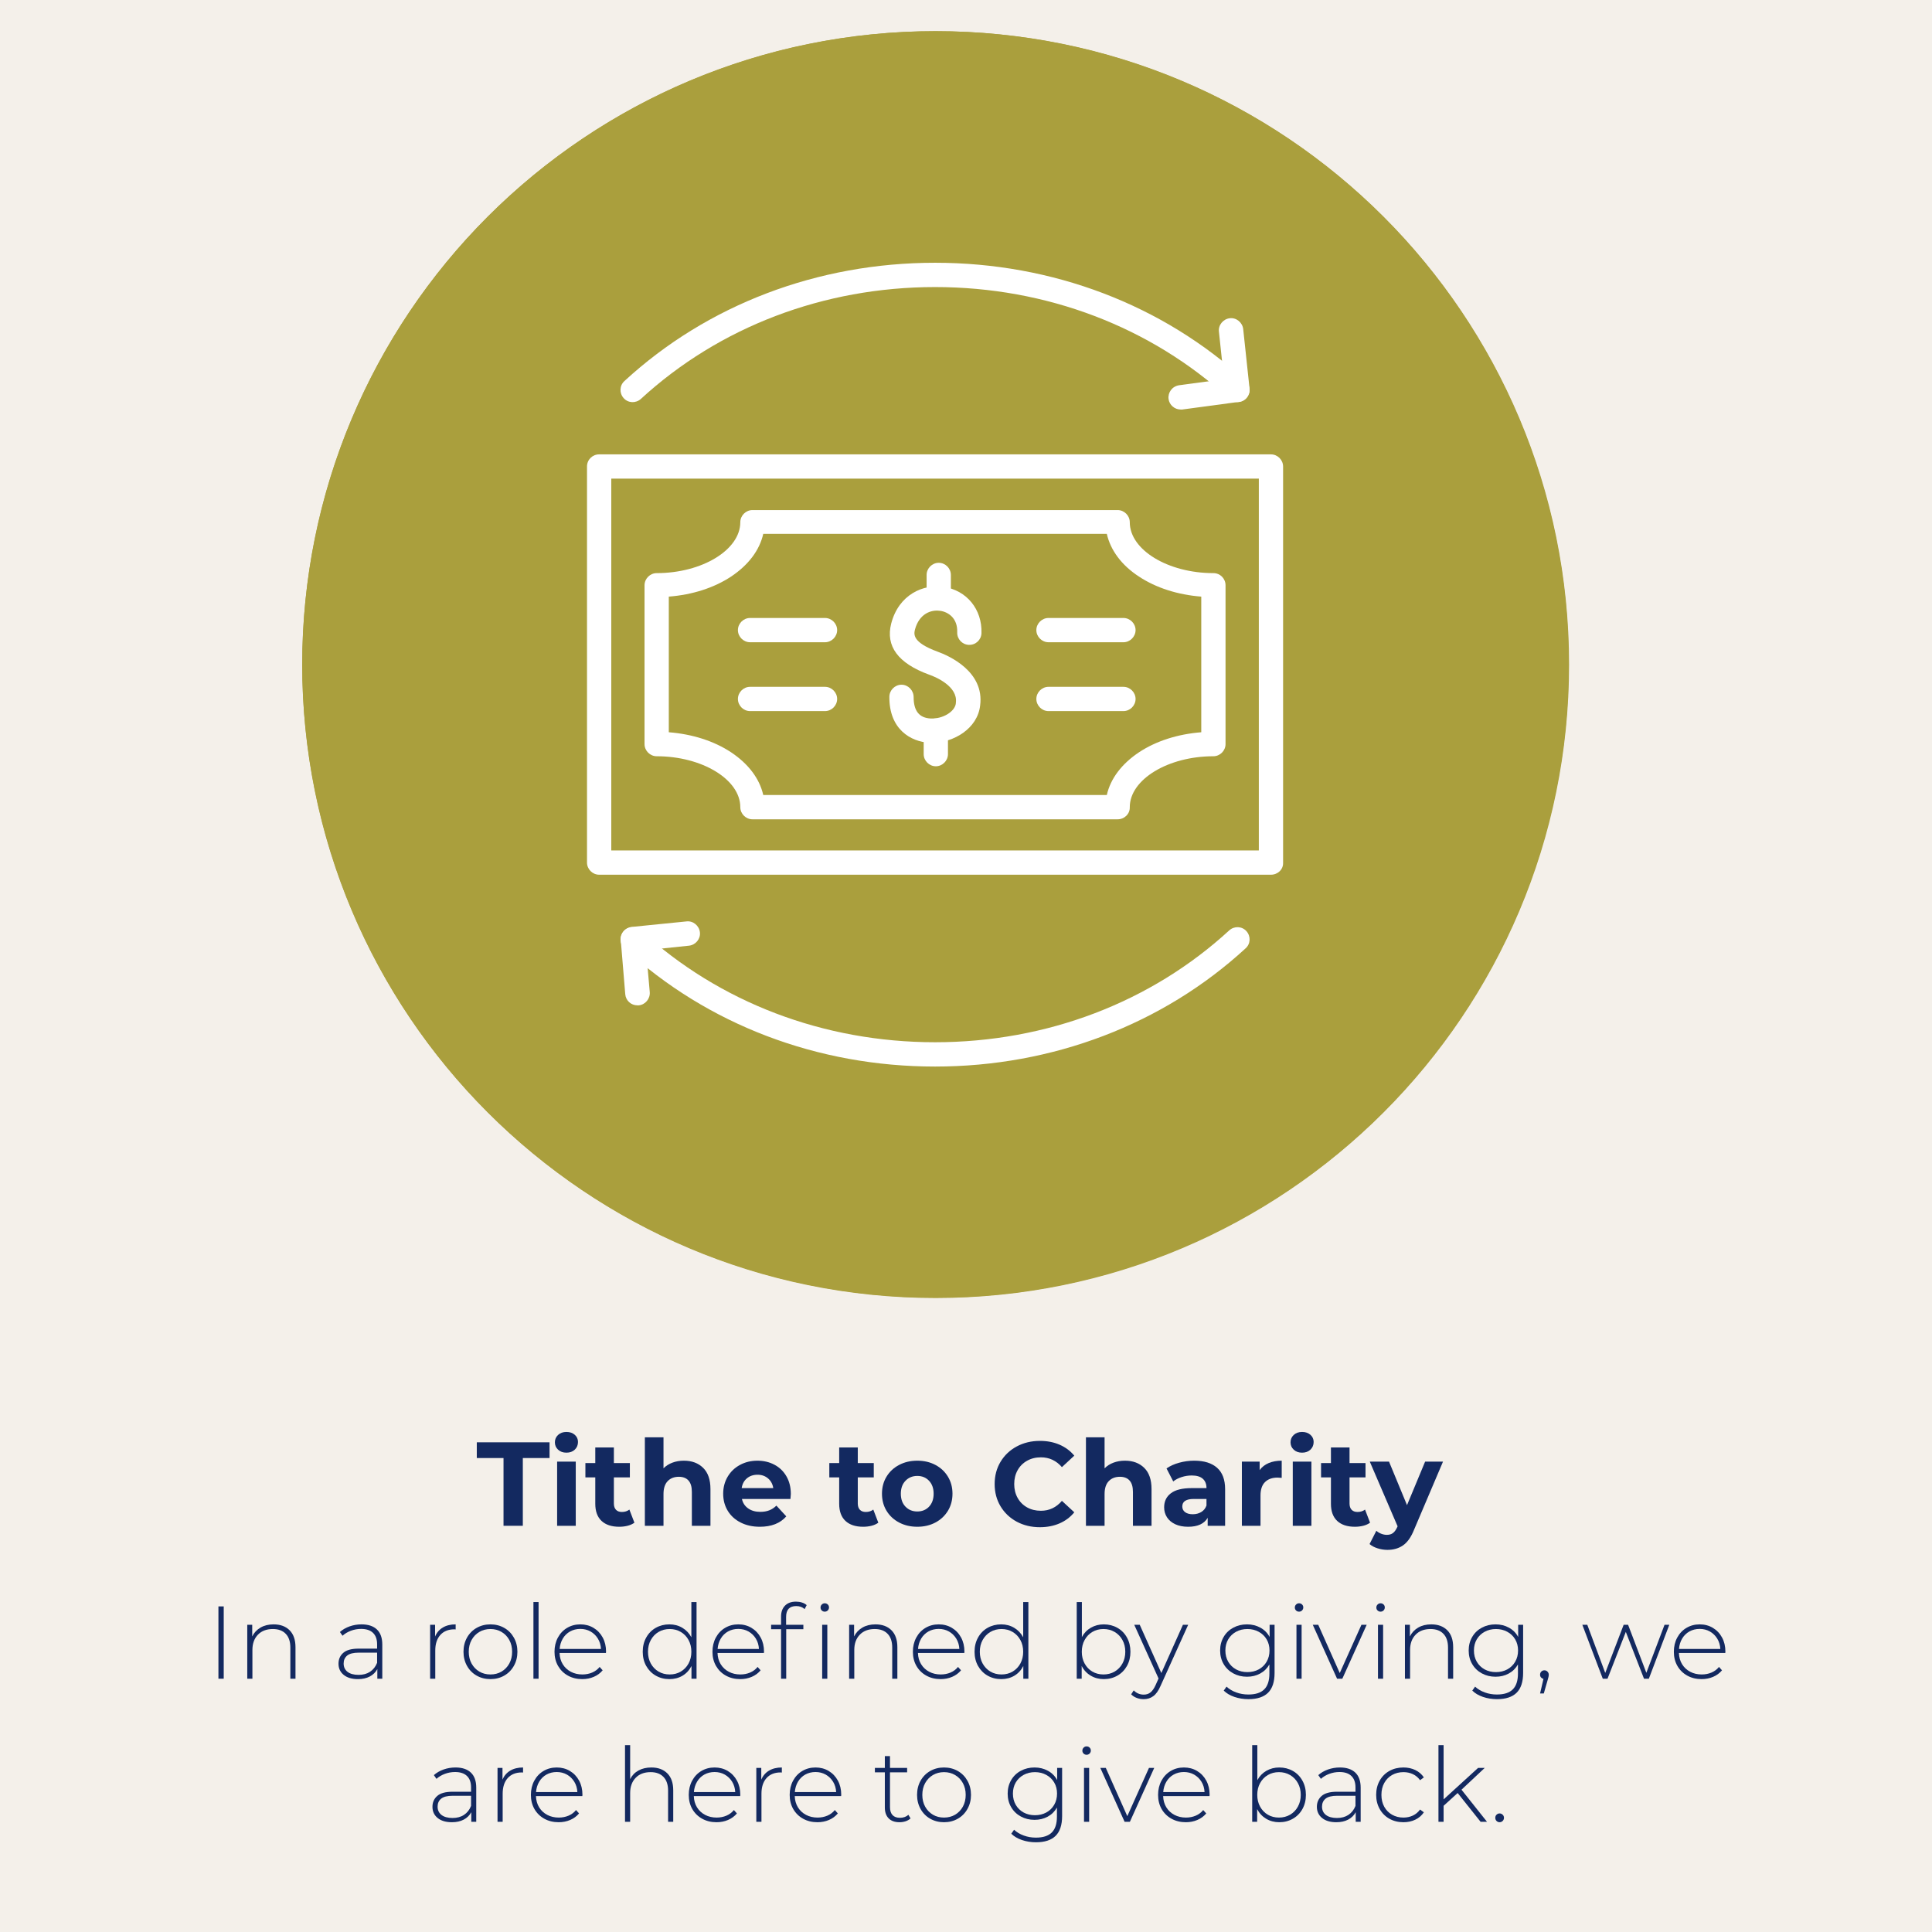 <svg version="1.2" preserveAspectRatio="xMidYMid meet" height="1080" viewBox="0 0 810 810" zoomAndPan="magnify" width="1080" xmlns:xlink="http://www.w3.org/1999/xlink" xmlns="http://www.w3.org/2000/svg"><defs><clipPath id="56b7e3f87b"><path d="M 126.707 13.066 L 657.836 13.066 L 657.836 544.195 L 126.707 544.195 Z M 126.707 13.066"></path></clipPath><clipPath id="6dc64b24e8"><path d="M 392.27 13.066 C 245.605 13.066 126.707 131.965 126.707 278.633 C 126.707 425.297 245.605 544.195 392.27 544.195 C 538.938 544.195 657.836 425.297 657.836 278.633 C 657.836 131.965 538.938 13.066 392.27 13.066 Z M 392.27 13.066"></path></clipPath><clipPath id="3045e00e32"><path d="M 126.707 13.066 L 657.707 13.066 L 657.707 544.066 L 126.707 544.066 Z M 126.707 13.066"></path></clipPath></defs><g id="e504519d20"><rect style="fill:#ffffff;fill-opacity:1;stroke:none;" height="810" y="0" width="810" x="0"></rect><rect style="fill:#f4f0ea;fill-opacity:1;stroke:none;" height="810" y="0" width="810" x="0"></rect><g clip-path="url(#56b7e3f87b)" clip-rule="nonzero"><g clip-path="url(#6dc64b24e8)" clip-rule="nonzero"><path d="M 126.707 13.066 L 657.836 13.066 L 657.836 544.195 L 126.707 544.195 Z M 126.707 13.066" style="stroke:none;fill-rule:nonzero;fill:#aa9f3d;fill-opacity:1;"></path></g></g><g style="fill:#132960;fill-opacity:1;"><g transform="translate(199.696, 639.695)"><path d="M 11.406 -28.406 L 0.203 -28.406 L 0.203 -35 L 30.703 -35 L 30.703 -28.406 L 19.5 -28.406 L 19.5 0 L 11.406 0 Z M 11.406 -28.406" style="stroke:none"></path></g></g><g style="fill:#132960;fill-opacity:1;"><g transform="translate(229.983, 639.695)"><path d="M 3.594 -26.906 L 11.406 -26.906 L 11.406 0 L 3.594 0 Z M 7.5 -30.656 C 6.062 -30.656 4.895 -31.07 4 -31.906 C 3.102 -32.738 2.656 -33.77 2.656 -35 C 2.656 -36.227 3.102 -37.258 4 -38.094 C 4.895 -38.926 6.062 -39.344 7.5 -39.344 C 8.938 -39.344 10.102 -38.941 11 -38.141 C 11.895 -37.348 12.344 -36.352 12.344 -35.156 C 12.344 -33.852 11.895 -32.773 11 -31.922 C 10.102 -31.078 8.938 -30.656 7.5 -30.656 Z M 7.5 -30.656" style="stroke:none"></path></g></g><g style="fill:#132960;fill-opacity:1;"><g transform="translate(245.027, 639.695)"><path d="M 20.953 -1.297 C 20.18 -0.734 19.238 -0.305 18.125 -0.016 C 17.008 0.266 15.832 0.406 14.594 0.406 C 11.395 0.406 8.922 -0.41 7.172 -2.047 C 5.422 -3.68 4.547 -6.082 4.547 -9.25 L 4.547 -20.297 L 0.406 -20.297 L 0.406 -26.297 L 4.547 -26.297 L 4.547 -32.844 L 12.344 -32.844 L 12.344 -26.297 L 19.047 -26.297 L 19.047 -20.297 L 12.344 -20.297 L 12.344 -9.344 C 12.344 -8.219 12.633 -7.344 13.219 -6.719 C 13.801 -6.102 14.629 -5.797 15.703 -5.797 C 16.93 -5.797 17.977 -6.129 18.844 -6.797 Z M 20.953 -1.297" style="stroke:none"></path></g></g><g style="fill:#132960;fill-opacity:1;"><g transform="translate(266.768, 639.695)"><path d="M 19.953 -27.297 C 23.285 -27.297 25.973 -26.297 28.016 -24.297 C 30.066 -22.297 31.094 -19.332 31.094 -15.406 L 31.094 0 L 23.297 0 L 23.297 -14.203 C 23.297 -16.336 22.828 -17.926 21.891 -18.969 C 20.961 -20.02 19.613 -20.547 17.844 -20.547 C 15.883 -20.547 14.32 -19.938 13.156 -18.719 C 11.988 -17.508 11.406 -15.703 11.406 -13.297 L 11.406 0 L 3.594 0 L 3.594 -37.094 L 11.406 -37.094 L 11.406 -24.094 C 12.438 -25.133 13.68 -25.926 15.141 -26.469 C 16.609 -27.02 18.211 -27.297 19.953 -27.297 Z M 19.953 -27.297" style="stroke:none"></path></g></g><g style="fill:#132960;fill-opacity:1;"><g transform="translate(301.604, 639.695)"><path d="M 29.953 -13.344 C 29.953 -13.25 29.898 -12.551 29.797 -11.25 L 9.453 -11.25 C 9.816 -9.582 10.68 -8.266 12.047 -7.297 C 13.41 -6.328 15.113 -5.844 17.156 -5.844 C 18.551 -5.844 19.789 -6.051 20.875 -6.469 C 21.957 -6.883 22.969 -7.547 23.906 -8.453 L 28.047 -3.953 C 25.516 -1.047 21.816 0.406 16.953 0.406 C 13.922 0.406 11.238 -0.188 8.906 -1.375 C 6.57 -2.562 4.77 -4.203 3.5 -6.297 C 2.227 -8.398 1.594 -10.785 1.594 -13.453 C 1.594 -16.086 2.219 -18.461 3.469 -20.578 C 4.719 -22.691 6.438 -24.336 8.625 -25.516 C 10.812 -26.703 13.254 -27.297 15.953 -27.297 C 18.586 -27.297 20.969 -26.727 23.094 -25.594 C 25.227 -24.469 26.906 -22.844 28.125 -20.719 C 29.344 -18.602 29.953 -16.145 29.953 -13.344 Z M 16 -21.406 C 14.227 -21.406 12.742 -20.906 11.547 -19.906 C 10.348 -18.906 9.613 -17.535 9.344 -15.797 L 22.594 -15.797 C 22.332 -17.492 21.598 -18.852 20.391 -19.875 C 19.191 -20.895 17.727 -21.406 16 -21.406 Z M 16 -21.406" style="stroke:none"></path></g></g><g style="fill:#132960;fill-opacity:1;"><g transform="translate(333.142, 639.695)"><path d="" style="stroke:none"></path></g></g><g style="fill:#132960;fill-opacity:1;"><g transform="translate(347.286, 639.695)"><path d="M 20.953 -1.297 C 20.18 -0.734 19.238 -0.305 18.125 -0.016 C 17.008 0.266 15.832 0.406 14.594 0.406 C 11.395 0.406 8.922 -0.41 7.172 -2.047 C 5.422 -3.68 4.547 -6.082 4.547 -9.25 L 4.547 -20.297 L 0.406 -20.297 L 0.406 -26.297 L 4.547 -26.297 L 4.547 -32.844 L 12.344 -32.844 L 12.344 -26.297 L 19.047 -26.297 L 19.047 -20.297 L 12.344 -20.297 L 12.344 -9.344 C 12.344 -8.219 12.633 -7.344 13.219 -6.719 C 13.801 -6.102 14.629 -5.797 15.703 -5.797 C 16.93 -5.797 17.977 -6.129 18.844 -6.797 Z M 20.953 -1.297" style="stroke:none"></path></g></g><g style="fill:#132960;fill-opacity:1;"><g transform="translate(368.177, 639.695)"><path d="M 16.406 0.406 C 13.57 0.406 11.031 -0.188 8.781 -1.375 C 6.531 -2.562 4.77 -4.203 3.5 -6.297 C 2.227 -8.398 1.594 -10.785 1.594 -13.453 C 1.594 -16.117 2.227 -18.5 3.5 -20.594 C 4.77 -22.695 6.531 -24.336 8.781 -25.516 C 11.031 -26.703 13.57 -27.297 16.406 -27.297 C 19.238 -27.297 21.77 -26.703 24 -25.516 C 26.227 -24.336 27.977 -22.695 29.25 -20.594 C 30.52 -18.5 31.156 -16.117 31.156 -13.453 C 31.156 -10.785 30.52 -8.398 29.25 -6.297 C 27.977 -4.203 26.227 -2.562 24 -1.375 C 21.77 -0.188 19.238 0.406 16.406 0.406 Z M 16.406 -6 C 18.406 -6 20.047 -6.672 21.328 -8.016 C 22.609 -9.367 23.25 -11.18 23.25 -13.453 C 23.25 -15.711 22.609 -17.52 21.328 -18.875 C 20.047 -20.227 18.406 -20.906 16.406 -20.906 C 14.406 -20.906 12.754 -20.227 11.453 -18.875 C 10.148 -17.52 9.5 -15.711 9.5 -13.453 C 9.5 -11.18 10.148 -9.367 11.453 -8.016 C 12.754 -6.672 14.406 -6 16.406 -6 Z M 16.406 -6" style="stroke:none"></path></g></g><g style="fill:#132960;fill-opacity:1;"><g transform="translate(400.914, 639.695)"><path d="" style="stroke:none"></path></g></g><g style="fill:#132960;fill-opacity:1;"><g transform="translate(415.058, 639.695)"><path d="M 20.906 0.594 C 17.332 0.594 14.102 -0.176 11.219 -1.719 C 8.344 -3.27 6.078 -5.422 4.422 -8.172 C 2.773 -10.922 1.953 -14.031 1.953 -17.5 C 1.953 -20.969 2.773 -24.078 4.422 -26.828 C 6.078 -29.578 8.344 -31.723 11.219 -33.266 C 14.102 -34.816 17.348 -35.594 20.953 -35.594 C 23.984 -35.594 26.723 -35.062 29.172 -34 C 31.617 -32.938 33.676 -31.406 35.344 -29.406 L 30.156 -24.594 C 27.781 -27.332 24.844 -28.703 21.344 -28.703 C 19.176 -28.703 17.242 -28.223 15.547 -27.266 C 13.848 -26.316 12.523 -24.992 11.578 -23.297 C 10.629 -21.598 10.156 -19.664 10.156 -17.5 C 10.156 -15.332 10.629 -13.398 11.578 -11.703 C 12.523 -10.004 13.848 -8.676 15.547 -7.719 C 17.242 -6.77 19.176 -6.297 21.344 -6.297 C 24.844 -6.297 27.781 -7.68 30.156 -10.453 L 35.344 -5.656 C 33.676 -3.613 31.609 -2.062 29.141 -1 C 26.68 0.062 23.938 0.594 20.906 0.594 Z M 20.906 0.594" style="stroke:none"></path></g></g><g style="fill:#132960;fill-opacity:1;"><g transform="translate(451.693, 639.695)"><path d="M 19.953 -27.297 C 23.285 -27.297 25.973 -26.297 28.016 -24.297 C 30.066 -22.297 31.094 -19.332 31.094 -15.406 L 31.094 0 L 23.297 0 L 23.297 -14.203 C 23.297 -16.336 22.828 -17.926 21.891 -18.969 C 20.961 -20.02 19.613 -20.547 17.844 -20.547 C 15.883 -20.547 14.32 -19.938 13.156 -18.719 C 11.988 -17.508 11.406 -15.703 11.406 -13.297 L 11.406 0 L 3.594 0 L 3.594 -37.094 L 11.406 -37.094 L 11.406 -24.094 C 12.438 -25.133 13.68 -25.926 15.141 -26.469 C 16.609 -27.02 18.211 -27.297 19.953 -27.297 Z M 19.953 -27.297" style="stroke:none"></path></g></g><g style="fill:#132960;fill-opacity:1;"><g transform="translate(486.229, 639.695)"><path d="M 14.453 -27.297 C 18.617 -27.297 21.816 -26.301 24.047 -24.312 C 26.285 -22.332 27.406 -19.344 27.406 -15.344 L 27.406 0 L 20.094 0 L 20.094 -3.344 C 18.633 -0.844 15.906 0.406 11.906 0.406 C 9.832 0.406 8.035 0.055 6.516 -0.641 C 5.004 -1.348 3.848 -2.316 3.047 -3.547 C 2.242 -4.785 1.844 -6.188 1.844 -7.75 C 1.844 -10.25 2.785 -12.211 4.672 -13.641 C 6.555 -15.078 9.469 -15.797 13.406 -15.797 L 19.594 -15.797 C 19.594 -17.492 19.078 -18.801 18.047 -19.719 C 17.016 -20.633 15.469 -21.094 13.406 -21.094 C 11.969 -21.094 10.555 -20.867 9.172 -20.422 C 7.785 -19.973 6.613 -19.363 5.656 -18.594 L 2.844 -24.047 C 4.312 -25.078 6.07 -25.875 8.125 -26.438 C 10.176 -27.008 12.285 -27.297 14.453 -27.297 Z M 13.844 -4.844 C 15.176 -4.844 16.359 -5.148 17.391 -5.766 C 18.43 -6.391 19.164 -7.301 19.594 -8.5 L 19.594 -11.25 L 14.25 -11.25 C 11.051 -11.25 9.453 -10.195 9.453 -8.094 C 9.453 -7.094 9.844 -6.301 10.625 -5.719 C 11.406 -5.133 12.477 -4.844 13.844 -4.844 Z M 13.844 -4.844" style="stroke:none"></path></g></g><g style="fill:#132960;fill-opacity:1;"><g transform="translate(517.067, 639.695)"><path d="M 11.047 -23.344 C 11.984 -24.645 13.242 -25.629 14.828 -26.297 C 16.41 -26.961 18.234 -27.297 20.297 -27.297 L 20.297 -20.094 C 19.43 -20.164 18.848 -20.203 18.547 -20.203 C 16.316 -20.203 14.566 -19.578 13.297 -18.328 C 12.035 -17.078 11.406 -15.203 11.406 -12.703 L 11.406 0 L 3.594 0 L 3.594 -26.906 L 11.047 -26.906 Z M 11.047 -23.344" style="stroke:none"></path></g></g><g style="fill:#132960;fill-opacity:1;"><g transform="translate(538.408, 639.695)"><path d="M 3.594 -26.906 L 11.406 -26.906 L 11.406 0 L 3.594 0 Z M 7.5 -30.656 C 6.062 -30.656 4.895 -31.07 4 -31.906 C 3.102 -32.738 2.656 -33.77 2.656 -35 C 2.656 -36.227 3.102 -37.258 4 -38.094 C 4.895 -38.926 6.062 -39.344 7.5 -39.344 C 8.938 -39.344 10.102 -38.941 11 -38.141 C 11.895 -37.348 12.344 -36.352 12.344 -35.156 C 12.344 -33.852 11.895 -32.773 11 -31.922 C 10.102 -31.078 8.938 -30.656 7.5 -30.656 Z M 7.5 -30.656" style="stroke:none"></path></g></g><g style="fill:#132960;fill-opacity:1;"><g transform="translate(553.452, 639.695)"><path d="M 20.953 -1.297 C 20.18 -0.734 19.238 -0.305 18.125 -0.016 C 17.008 0.266 15.832 0.406 14.594 0.406 C 11.395 0.406 8.922 -0.41 7.172 -2.047 C 5.422 -3.68 4.547 -6.082 4.547 -9.25 L 4.547 -20.297 L 0.406 -20.297 L 0.406 -26.297 L 4.547 -26.297 L 4.547 -32.844 L 12.344 -32.844 L 12.344 -26.297 L 19.047 -26.297 L 19.047 -20.297 L 12.344 -20.297 L 12.344 -9.344 C 12.344 -8.219 12.633 -7.344 13.219 -6.719 C 13.801 -6.102 14.629 -5.797 15.703 -5.797 C 16.93 -5.797 17.977 -6.129 18.844 -6.797 Z M 20.953 -1.297" style="stroke:none"></path></g></g><g style="fill:#132960;fill-opacity:1;"><g transform="translate(574.693, 639.695)"><path d="M 30.297 -26.906 L 18.156 1.656 C 16.914 4.75 15.383 6.926 13.562 8.188 C 11.75 9.457 9.562 10.094 7 10.094 C 5.602 10.094 4.219 9.875 2.844 9.438 C 1.477 9.008 0.363 8.414 -0.5 7.656 L 2.344 2.094 C 2.945 2.633 3.641 3.051 4.422 3.344 C 5.203 3.645 5.977 3.797 6.75 3.797 C 7.812 3.797 8.676 3.535 9.344 3.016 C 10.008 2.504 10.613 1.648 11.156 0.453 L 11.25 0.203 L -0.406 -26.906 L 7.656 -26.906 L 15.203 -8.656 L 22.797 -26.906 Z M 30.297 -26.906" style="stroke:none"></path></g></g><g style="fill:#132960;fill-opacity:1;"><g transform="translate(86.297, 703.806)"><path d="M 5.281 -30.312 L 7.5 -30.312 L 7.5 0 L 5.281 0 Z M 5.281 -30.312" style="stroke:none"></path></g></g><g style="fill:#132960;fill-opacity:1;"><g transform="translate(99.074, 703.806)"><path d="M 15.641 -22.781 C 18.461 -22.781 20.695 -21.957 22.344 -20.312 C 23.988 -18.664 24.812 -16.297 24.812 -13.203 L 24.812 0 L 22.656 0 L 22.656 -13.031 C 22.656 -15.57 22.008 -17.504 20.719 -18.828 C 19.438 -20.16 17.641 -20.828 15.328 -20.828 C 12.672 -20.828 10.578 -20.031 9.047 -18.438 C 7.516 -16.852 6.75 -14.723 6.75 -12.047 L 6.75 0 L 4.594 0 L 4.594 -22.609 L 6.672 -22.609 L 6.672 -17.719 C 7.453 -19.301 8.613 -20.539 10.156 -21.438 C 11.695 -22.332 13.523 -22.781 15.641 -22.781 Z M 15.641 -22.781" style="stroke:none"></path></g></g><g style="fill:#132960;fill-opacity:1;"><g transform="translate(128.223, 703.806)"><path d="" style="stroke:none"></path></g></g><g style="fill:#132960;fill-opacity:1;"><g transform="translate(139.355, 703.806)"><path d="M 12.219 -22.781 C 15.02 -22.781 17.172 -22.066 18.672 -20.641 C 20.172 -19.211 20.922 -17.113 20.922 -14.344 L 20.922 0 L 18.844 0 L 18.844 -4.031 C 18.125 -2.695 17.066 -1.66 15.672 -0.922 C 14.285 -0.191 12.629 0.172 10.703 0.172 C 8.191 0.172 6.207 -0.414 4.75 -1.594 C 3.289 -2.781 2.562 -4.344 2.562 -6.281 C 2.562 -8.156 3.227 -9.676 4.562 -10.844 C 5.906 -12.02 8.051 -12.609 11 -12.609 L 18.75 -12.609 L 18.75 -14.422 C 18.75 -16.523 18.176 -18.125 17.031 -19.219 C 15.895 -20.32 14.234 -20.875 12.047 -20.875 C 10.535 -20.875 9.094 -20.613 7.719 -20.094 C 6.352 -19.57 5.195 -18.879 4.25 -18.016 L 3.156 -19.578 C 4.281 -20.586 5.633 -21.375 7.219 -21.938 C 8.812 -22.5 10.477 -22.781 12.219 -22.781 Z M 11 -1.609 C 12.875 -1.609 14.469 -2.039 15.781 -2.906 C 17.102 -3.77 18.094 -5.023 18.75 -6.672 L 18.75 -10.922 L 11.047 -10.922 C 8.816 -10.922 7.203 -10.516 6.203 -9.703 C 5.211 -8.891 4.719 -7.773 4.719 -6.359 C 4.719 -4.891 5.266 -3.727 6.359 -2.875 C 7.461 -2.031 9.008 -1.609 11 -1.609 Z M 11 -1.609" style="stroke:none"></path></g></g><g style="fill:#132960;fill-opacity:1;"><g transform="translate(164.606, 703.806)"><path d="" style="stroke:none"></path></g></g><g style="fill:#132960;fill-opacity:1;"><g transform="translate(175.737, 703.806)"><path d="M 6.672 -17.672 C 7.359 -19.316 8.438 -20.578 9.906 -21.453 C 11.383 -22.336 13.18 -22.781 15.297 -22.781 L 15.297 -20.656 L 14.766 -20.703 C 12.254 -20.703 10.289 -19.914 8.875 -18.344 C 7.457 -16.77 6.75 -14.582 6.75 -11.781 L 6.75 0 L 4.594 0 L 4.594 -22.609 L 6.672 -22.609 Z M 6.672 -17.672" style="stroke:none"></path></g></g><g style="fill:#132960;fill-opacity:1;"><g transform="translate(192.196, 703.806)"><path d="M 13.422 0.172 C 11.285 0.172 9.359 -0.316 7.641 -1.297 C 5.922 -2.273 4.57 -3.641 3.594 -5.391 C 2.613 -7.141 2.125 -9.109 2.125 -11.297 C 2.125 -13.492 2.613 -15.469 3.594 -17.219 C 4.57 -18.969 5.922 -20.332 7.641 -21.312 C 9.359 -22.289 11.285 -22.781 13.422 -22.781 C 15.555 -22.781 17.484 -22.289 19.203 -21.312 C 20.922 -20.332 22.27 -18.969 23.25 -17.219 C 24.238 -15.469 24.734 -13.492 24.734 -11.297 C 24.734 -9.109 24.238 -7.141 23.25 -5.391 C 22.27 -3.641 20.922 -2.273 19.203 -1.297 C 17.484 -0.316 15.555 0.172 13.422 0.172 Z M 13.422 -1.781 C 15.16 -1.781 16.711 -2.18 18.078 -2.984 C 19.453 -3.797 20.535 -4.922 21.328 -6.359 C 22.117 -7.805 22.516 -9.453 22.516 -11.297 C 22.516 -13.148 22.117 -14.797 21.328 -16.234 C 20.535 -17.68 19.453 -18.805 18.078 -19.609 C 16.711 -20.422 15.16 -20.828 13.422 -20.828 C 11.691 -20.828 10.141 -20.422 8.766 -19.609 C 7.398 -18.805 6.316 -17.68 5.516 -16.234 C 4.723 -14.797 4.328 -13.148 4.328 -11.297 C 4.328 -9.453 4.723 -7.805 5.516 -6.359 C 6.316 -4.922 7.398 -3.797 8.766 -2.984 C 10.141 -2.18 11.691 -1.781 13.422 -1.781 Z M 13.422 -1.781" style="stroke:none"></path></g></g><g style="fill:#132960;fill-opacity:1;"><g transform="translate(219.05, 703.806)"><path d="M 4.594 -32.141 L 6.75 -32.141 L 6.75 0 L 4.594 0 Z M 4.594 -32.141" style="stroke:none"></path></g></g><g style="fill:#132960;fill-opacity:1;"><g transform="translate(230.354, 703.806)"><path d="M 23.688 -10.781 L 4.25 -10.781 C 4.301 -9.02 4.742 -7.453 5.578 -6.078 C 6.422 -4.711 7.555 -3.656 8.984 -2.906 C 10.41 -2.156 12.02 -1.781 13.812 -1.781 C 15.289 -1.781 16.656 -2.047 17.906 -2.578 C 19.164 -3.109 20.211 -3.895 21.047 -4.938 L 22.312 -3.516 C 21.32 -2.328 20.082 -1.414 18.594 -0.781 C 17.113 -0.145 15.504 0.172 13.766 0.172 C 11.516 0.172 9.508 -0.316 7.75 -1.297 C 5.988 -2.273 4.609 -3.629 3.609 -5.359 C 2.617 -7.098 2.125 -9.078 2.125 -11.297 C 2.125 -13.492 2.594 -15.469 3.531 -17.219 C 4.469 -18.969 5.758 -20.332 7.406 -21.312 C 9.051 -22.289 10.898 -22.781 12.953 -22.781 C 15.004 -22.781 16.844 -22.297 18.469 -21.328 C 20.102 -20.359 21.391 -19.008 22.328 -17.281 C 23.266 -15.551 23.734 -13.586 23.734 -11.391 Z M 12.953 -20.875 C 11.359 -20.875 9.926 -20.52 8.656 -19.812 C 7.383 -19.102 6.367 -18.109 5.609 -16.828 C 4.848 -15.547 4.406 -14.094 4.281 -12.469 L 21.609 -12.469 C 21.523 -14.094 21.094 -15.539 20.312 -16.812 C 19.531 -18.082 18.504 -19.078 17.234 -19.797 C 15.961 -20.516 14.535 -20.875 12.953 -20.875 Z M 12.953 -20.875" style="stroke:none"></path></g></g><g style="fill:#132960;fill-opacity:1;"><g transform="translate(256.212, 703.806)"><path d="" style="stroke:none"></path></g></g><g style="fill:#132960;fill-opacity:1;"><g transform="translate(267.343, 703.806)"><path d="M 24.688 -32.141 L 24.688 0 L 22.562 0 L 22.562 -5.328 C 21.664 -3.566 20.41 -2.207 18.797 -1.25 C 17.18 -0.301 15.348 0.172 13.297 0.172 C 11.191 0.172 9.285 -0.316 7.578 -1.297 C 5.879 -2.273 4.547 -3.629 3.578 -5.359 C 2.609 -7.098 2.125 -9.078 2.125 -11.297 C 2.125 -13.523 2.609 -15.508 3.578 -17.25 C 4.547 -19 5.879 -20.359 7.578 -21.328 C 9.285 -22.297 11.191 -22.781 13.297 -22.781 C 15.316 -22.781 17.129 -22.301 18.734 -21.344 C 20.336 -20.395 21.598 -19.07 22.516 -17.375 L 22.516 -32.141 Z M 13.422 -1.781 C 15.16 -1.781 16.711 -2.18 18.078 -2.984 C 19.453 -3.797 20.535 -4.922 21.328 -6.359 C 22.117 -7.805 22.516 -9.453 22.516 -11.297 C 22.516 -13.148 22.117 -14.797 21.328 -16.234 C 20.535 -17.68 19.453 -18.805 18.078 -19.609 C 16.711 -20.422 15.16 -20.828 13.422 -20.828 C 11.691 -20.828 10.141 -20.422 8.766 -19.609 C 7.398 -18.805 6.316 -17.68 5.516 -16.234 C 4.723 -14.797 4.328 -13.148 4.328 -11.297 C 4.328 -9.453 4.723 -7.805 5.516 -6.359 C 6.316 -4.922 7.398 -3.797 8.766 -2.984 C 10.141 -2.18 11.691 -1.781 13.422 -1.781 Z M 13.422 -1.781" style="stroke:none"></path></g></g><g style="fill:#132960;fill-opacity:1;"><g transform="translate(296.579, 703.806)"><path d="M 23.688 -10.781 L 4.25 -10.781 C 4.301 -9.02 4.742 -7.453 5.578 -6.078 C 6.422 -4.711 7.555 -3.656 8.984 -2.906 C 10.41 -2.156 12.02 -1.781 13.812 -1.781 C 15.289 -1.781 16.656 -2.047 17.906 -2.578 C 19.164 -3.109 20.211 -3.895 21.047 -4.938 L 22.312 -3.516 C 21.32 -2.328 20.082 -1.414 18.594 -0.781 C 17.113 -0.145 15.504 0.172 13.766 0.172 C 11.516 0.172 9.508 -0.316 7.75 -1.297 C 5.988 -2.273 4.609 -3.629 3.609 -5.359 C 2.617 -7.098 2.125 -9.078 2.125 -11.297 C 2.125 -13.492 2.594 -15.469 3.531 -17.219 C 4.469 -18.969 5.758 -20.332 7.406 -21.312 C 9.051 -22.289 10.898 -22.781 12.953 -22.781 C 15.004 -22.781 16.844 -22.297 18.469 -21.328 C 20.102 -20.359 21.391 -19.008 22.328 -17.281 C 23.266 -15.551 23.734 -13.586 23.734 -11.391 Z M 12.953 -20.875 C 11.359 -20.875 9.926 -20.52 8.656 -19.812 C 7.383 -19.102 6.367 -18.109 5.609 -16.828 C 4.848 -15.547 4.406 -14.094 4.281 -12.469 L 21.609 -12.469 C 21.523 -14.094 21.094 -15.539 20.312 -16.812 C 19.531 -18.082 18.504 -19.078 17.234 -19.797 C 15.961 -20.516 14.535 -20.875 12.953 -20.875 Z M 12.953 -20.875" style="stroke:none"></path></g></g><g style="fill:#132960;fill-opacity:1;"><g transform="translate(322.437, 703.806)"><path d="M 11.391 -30.453 C 8.555 -30.453 7.141 -28.938 7.141 -25.906 L 7.141 -22.609 L 14.375 -22.609 L 14.375 -20.75 L 7.188 -20.75 L 7.188 0 L 5.031 0 L 5.031 -20.75 L 0.859 -20.75 L 0.859 -22.609 L 5.031 -22.609 L 5.031 -26.078 C 5.031 -27.984 5.578 -29.5 6.672 -30.625 C 7.766 -31.75 9.305 -32.312 11.297 -32.312 C 12.172 -32.312 13.004 -32.188 13.797 -31.938 C 14.586 -31.695 15.242 -31.332 15.766 -30.844 L 14.906 -29.188 C 13.977 -30.031 12.805 -30.453 11.391 -30.453 Z M 11.391 -30.453" style="stroke:none"></path></g></g><g style="fill:#132960;fill-opacity:1;"><g transform="translate(340.108, 703.806)"><path d="M 4.594 -22.609 L 6.75 -22.609 L 6.75 0 L 4.594 0 Z M 5.672 -28.109 C 5.18 -28.109 4.766 -28.273 4.422 -28.609 C 4.078 -28.941 3.906 -29.352 3.906 -29.844 C 3.906 -30.332 4.078 -30.75 4.422 -31.094 C 4.766 -31.445 5.18 -31.625 5.672 -31.625 C 6.172 -31.625 6.594 -31.457 6.938 -31.125 C 7.281 -30.789 7.453 -30.379 7.453 -29.891 C 7.453 -29.398 7.281 -28.977 6.938 -28.625 C 6.594 -28.281 6.172 -28.109 5.672 -28.109 Z M 5.672 -28.109" style="stroke:none"></path></g></g><g style="fill:#132960;fill-opacity:1;"><g transform="translate(351.413, 703.806)"><path d="M 15.641 -22.781 C 18.461 -22.781 20.695 -21.957 22.344 -20.312 C 23.988 -18.664 24.812 -16.297 24.812 -13.203 L 24.812 0 L 22.656 0 L 22.656 -13.031 C 22.656 -15.57 22.008 -17.504 20.719 -18.828 C 19.438 -20.16 17.641 -20.828 15.328 -20.828 C 12.672 -20.828 10.578 -20.031 9.047 -18.438 C 7.516 -16.852 6.75 -14.723 6.75 -12.047 L 6.75 0 L 4.594 0 L 4.594 -22.609 L 6.672 -22.609 L 6.672 -17.719 C 7.453 -19.301 8.613 -20.539 10.156 -21.438 C 11.695 -22.332 13.523 -22.781 15.641 -22.781 Z M 15.641 -22.781" style="stroke:none"></path></g></g><g style="fill:#132960;fill-opacity:1;"><g transform="translate(380.605, 703.806)"><path d="M 23.688 -10.781 L 4.25 -10.781 C 4.301 -9.02 4.742 -7.453 5.578 -6.078 C 6.422 -4.711 7.555 -3.656 8.984 -2.906 C 10.41 -2.156 12.02 -1.781 13.812 -1.781 C 15.289 -1.781 16.656 -2.047 17.906 -2.578 C 19.164 -3.109 20.211 -3.895 21.047 -4.938 L 22.312 -3.516 C 21.32 -2.328 20.082 -1.414 18.594 -0.781 C 17.113 -0.145 15.504 0.172 13.766 0.172 C 11.516 0.172 9.508 -0.316 7.75 -1.297 C 5.988 -2.273 4.609 -3.629 3.609 -5.359 C 2.617 -7.098 2.125 -9.078 2.125 -11.297 C 2.125 -13.492 2.594 -15.469 3.531 -17.219 C 4.469 -18.969 5.758 -20.332 7.406 -21.312 C 9.051 -22.289 10.898 -22.781 12.953 -22.781 C 15.004 -22.781 16.844 -22.297 18.469 -21.328 C 20.102 -20.359 21.391 -19.008 22.328 -17.281 C 23.266 -15.551 23.734 -13.586 23.734 -11.391 Z M 12.953 -20.875 C 11.359 -20.875 9.926 -20.52 8.656 -19.812 C 7.383 -19.102 6.367 -18.109 5.609 -16.828 C 4.848 -15.547 4.406 -14.094 4.281 -12.469 L 21.609 -12.469 C 21.523 -14.094 21.094 -15.539 20.312 -16.812 C 19.531 -18.082 18.504 -19.078 17.234 -19.797 C 15.961 -20.516 14.535 -20.875 12.953 -20.875 Z M 12.953 -20.875" style="stroke:none"></path></g></g><g style="fill:#132960;fill-opacity:1;"><g transform="translate(406.463, 703.806)"><path d="M 24.688 -32.141 L 24.688 0 L 22.562 0 L 22.562 -5.328 C 21.664 -3.566 20.41 -2.207 18.797 -1.25 C 17.18 -0.301 15.348 0.172 13.297 0.172 C 11.191 0.172 9.285 -0.316 7.578 -1.297 C 5.879 -2.273 4.547 -3.629 3.578 -5.359 C 2.609 -7.098 2.125 -9.078 2.125 -11.297 C 2.125 -13.523 2.609 -15.508 3.578 -17.25 C 4.547 -19 5.879 -20.359 7.578 -21.328 C 9.285 -22.297 11.191 -22.781 13.297 -22.781 C 15.316 -22.781 17.129 -22.301 18.734 -21.344 C 20.336 -20.395 21.598 -19.07 22.516 -17.375 L 22.516 -32.141 Z M 13.422 -1.781 C 15.16 -1.781 16.711 -2.18 18.078 -2.984 C 19.453 -3.797 20.535 -4.922 21.328 -6.359 C 22.117 -7.805 22.516 -9.453 22.516 -11.297 C 22.516 -13.148 22.117 -14.797 21.328 -16.234 C 20.535 -17.68 19.453 -18.805 18.078 -19.609 C 16.711 -20.422 15.16 -20.828 13.422 -20.828 C 11.691 -20.828 10.141 -20.422 8.766 -19.609 C 7.398 -18.805 6.316 -17.68 5.516 -16.234 C 4.723 -14.797 4.328 -13.148 4.328 -11.297 C 4.328 -9.453 4.723 -7.805 5.516 -6.359 C 6.316 -4.922 7.398 -3.797 8.766 -2.984 C 10.141 -2.18 11.691 -1.781 13.422 -1.781 Z M 13.422 -1.781" style="stroke:none"></path></g></g><g style="fill:#132960;fill-opacity:1;"><g transform="translate(435.699, 703.806)"><path d="" style="stroke:none"></path></g></g><g style="fill:#132960;fill-opacity:1;"><g transform="translate(446.83, 703.806)"><path d="M 15.938 -22.781 C 18.039 -22.781 19.945 -22.297 21.656 -21.328 C 23.363 -20.359 24.695 -19 25.656 -17.25 C 26.625 -15.508 27.109 -13.523 27.109 -11.297 C 27.109 -9.078 26.625 -7.098 25.656 -5.359 C 24.695 -3.629 23.363 -2.273 21.656 -1.297 C 19.945 -0.316 18.039 0.172 15.938 0.172 C 13.914 0.172 12.086 -0.312 10.453 -1.281 C 8.828 -2.25 7.566 -3.598 6.672 -5.328 L 6.672 0 L 4.594 0 L 4.594 -32.141 L 6.75 -32.141 L 6.75 -17.453 C 7.645 -19.129 8.898 -20.438 10.516 -21.375 C 12.141 -22.312 13.945 -22.781 15.938 -22.781 Z M 15.812 -1.781 C 17.539 -1.781 19.098 -2.18 20.484 -2.984 C 21.867 -3.797 22.957 -4.922 23.75 -6.359 C 24.551 -7.805 24.953 -9.453 24.953 -11.297 C 24.953 -13.148 24.551 -14.797 23.75 -16.234 C 22.957 -17.68 21.867 -18.805 20.484 -19.609 C 19.098 -20.422 17.539 -20.828 15.812 -20.828 C 14.07 -20.828 12.516 -20.422 11.141 -19.609 C 9.773 -18.805 8.695 -17.68 7.906 -16.234 C 7.113 -14.797 6.719 -13.148 6.719 -11.297 C 6.719 -9.453 7.113 -7.805 7.906 -6.359 C 8.695 -4.922 9.773 -3.797 11.141 -2.984 C 12.516 -2.18 14.07 -1.781 15.812 -1.781 Z M 15.812 -1.781" style="stroke:none"></path></g></g><g style="fill:#132960;fill-opacity:1;"><g transform="translate(475.416, 703.806)"><path d="M 22.734 -22.609 L 11.125 3.078 C 10.258 5.066 9.254 6.477 8.109 7.312 C 6.973 8.156 5.629 8.578 4.078 8.578 C 3.035 8.578 2.055 8.398 1.141 8.047 C 0.234 7.703 -0.535 7.203 -1.172 6.547 L -0.094 4.891 C 1.062 6.078 2.461 6.672 4.109 6.672 C 5.211 6.672 6.148 6.363 6.922 5.75 C 7.703 5.145 8.426 4.109 9.094 2.641 L 10.312 -0.094 L 0.125 -22.609 L 2.422 -22.609 L 11.484 -2.375 L 20.531 -22.609 Z M 22.734 -22.609" style="stroke:none"></path></g></g><g style="fill:#132960;fill-opacity:1;"><g transform="translate(498.285, 703.806)"><path d="" style="stroke:none"></path></g></g><g style="fill:#132960;fill-opacity:1;"><g transform="translate(509.417, 703.806)"><path d="M 24.953 -22.609 L 24.953 -2.422 C 24.953 1.328 24.039 4.098 22.219 5.891 C 20.395 7.68 17.648 8.578 13.984 8.578 C 11.91 8.578 9.945 8.258 8.094 7.625 C 6.25 6.988 4.766 6.109 3.641 4.984 L 4.812 3.328 C 5.938 4.367 7.289 5.176 8.875 5.75 C 10.469 6.332 12.16 6.625 13.953 6.625 C 16.953 6.625 19.172 5.91 20.609 4.484 C 22.055 3.055 22.781 0.836 22.781 -2.172 L 22.781 -5.984 C 21.852 -4.336 20.566 -3.066 18.922 -2.172 C 17.273 -1.273 15.43 -0.828 13.391 -0.828 C 11.273 -0.828 9.359 -1.297 7.641 -2.234 C 5.922 -3.172 4.57 -4.473 3.594 -6.141 C 2.613 -7.816 2.125 -9.711 2.125 -11.828 C 2.125 -13.93 2.613 -15.82 3.594 -17.5 C 4.57 -19.176 5.922 -20.473 7.641 -21.391 C 9.359 -22.316 11.273 -22.781 13.391 -22.781 C 15.461 -22.781 17.336 -22.316 19.016 -21.391 C 20.691 -20.473 21.977 -19.176 22.875 -17.5 L 22.875 -22.609 Z M 13.562 -2.766 C 15.32 -2.766 16.906 -3.145 18.312 -3.906 C 19.727 -4.676 20.832 -5.75 21.625 -7.125 C 22.426 -8.5 22.828 -10.066 22.828 -11.828 C 22.828 -13.586 22.426 -15.145 21.625 -16.5 C 20.832 -17.852 19.727 -18.91 18.312 -19.672 C 16.906 -20.441 15.32 -20.828 13.562 -20.828 C 11.801 -20.828 10.219 -20.441 8.812 -19.672 C 7.414 -18.91 6.316 -17.852 5.516 -16.5 C 4.723 -15.145 4.328 -13.586 4.328 -11.828 C 4.328 -10.066 4.723 -8.5 5.516 -7.125 C 6.316 -5.75 7.414 -4.676 8.812 -3.906 C 10.219 -3.145 11.801 -2.766 13.562 -2.766 Z M 13.562 -2.766" style="stroke:none"></path></g></g><g style="fill:#132960;fill-opacity:1;"><g transform="translate(538.956, 703.806)"><path d="M 4.594 -22.609 L 6.75 -22.609 L 6.75 0 L 4.594 0 Z M 5.672 -28.109 C 5.18 -28.109 4.766 -28.273 4.422 -28.609 C 4.078 -28.941 3.906 -29.352 3.906 -29.844 C 3.906 -30.332 4.078 -30.75 4.422 -31.094 C 4.766 -31.445 5.18 -31.625 5.672 -31.625 C 6.172 -31.625 6.594 -31.457 6.938 -31.125 C 7.281 -30.789 7.453 -30.379 7.453 -29.891 C 7.453 -29.398 7.281 -28.977 6.938 -28.625 C 6.594 -28.281 6.172 -28.109 5.672 -28.109 Z M 5.672 -28.109" style="stroke:none"></path></g></g><g style="fill:#132960;fill-opacity:1;"><g transform="translate(550.26, 703.806)"><path d="M 22.734 -22.609 L 12.516 0 L 10.312 0 L 0.125 -22.609 L 2.422 -22.609 L 11.438 -2.375 L 20.531 -22.609 Z M 22.734 -22.609" style="stroke:none"></path></g></g><g style="fill:#132960;fill-opacity:1;"><g transform="translate(573.129, 703.806)"><path d="M 4.594 -22.609 L 6.75 -22.609 L 6.75 0 L 4.594 0 Z M 5.672 -28.109 C 5.18 -28.109 4.766 -28.273 4.422 -28.609 C 4.078 -28.941 3.906 -29.352 3.906 -29.844 C 3.906 -30.332 4.078 -30.75 4.422 -31.094 C 4.766 -31.445 5.18 -31.625 5.672 -31.625 C 6.172 -31.625 6.594 -31.457 6.938 -31.125 C 7.281 -30.789 7.453 -30.379 7.453 -29.891 C 7.453 -29.398 7.281 -28.977 6.938 -28.625 C 6.594 -28.281 6.172 -28.109 5.672 -28.109 Z M 5.672 -28.109" style="stroke:none"></path></g></g><g style="fill:#132960;fill-opacity:1;"><g transform="translate(584.434, 703.806)"><path d="M 15.641 -22.781 C 18.461 -22.781 20.695 -21.957 22.344 -20.312 C 23.988 -18.664 24.812 -16.297 24.812 -13.203 L 24.812 0 L 22.656 0 L 22.656 -13.031 C 22.656 -15.57 22.008 -17.504 20.719 -18.828 C 19.438 -20.16 17.641 -20.828 15.328 -20.828 C 12.672 -20.828 10.578 -20.031 9.047 -18.438 C 7.516 -16.852 6.75 -14.723 6.75 -12.047 L 6.75 0 L 4.594 0 L 4.594 -22.609 L 6.672 -22.609 L 6.672 -17.719 C 7.453 -19.301 8.613 -20.539 10.156 -21.438 C 11.695 -22.332 13.523 -22.781 15.641 -22.781 Z M 15.641 -22.781" style="stroke:none"></path></g></g><g style="fill:#132960;fill-opacity:1;"><g transform="translate(613.626, 703.806)"><path d="M 24.953 -22.609 L 24.953 -2.422 C 24.953 1.328 24.039 4.098 22.219 5.891 C 20.395 7.68 17.648 8.578 13.984 8.578 C 11.91 8.578 9.945 8.258 8.094 7.625 C 6.25 6.988 4.766 6.109 3.641 4.984 L 4.812 3.328 C 5.938 4.367 7.289 5.176 8.875 5.75 C 10.469 6.332 12.16 6.625 13.953 6.625 C 16.953 6.625 19.172 5.91 20.609 4.484 C 22.055 3.055 22.781 0.836 22.781 -2.172 L 22.781 -5.984 C 21.852 -4.336 20.566 -3.066 18.922 -2.172 C 17.273 -1.273 15.43 -0.828 13.391 -0.828 C 11.273 -0.828 9.359 -1.297 7.641 -2.234 C 5.922 -3.172 4.57 -4.473 3.594 -6.141 C 2.613 -7.816 2.125 -9.711 2.125 -11.828 C 2.125 -13.93 2.613 -15.82 3.594 -17.5 C 4.57 -19.176 5.922 -20.473 7.641 -21.391 C 9.359 -22.316 11.273 -22.781 13.391 -22.781 C 15.461 -22.781 17.336 -22.316 19.016 -21.391 C 20.691 -20.473 21.977 -19.176 22.875 -17.5 L 22.875 -22.609 Z M 13.562 -2.766 C 15.32 -2.766 16.906 -3.145 18.312 -3.906 C 19.727 -4.676 20.832 -5.75 21.625 -7.125 C 22.426 -8.5 22.828 -10.066 22.828 -11.828 C 22.828 -13.586 22.426 -15.145 21.625 -16.5 C 20.832 -17.852 19.727 -18.91 18.312 -19.672 C 16.906 -20.441 15.32 -20.828 13.562 -20.828 C 11.801 -20.828 10.219 -20.441 8.812 -19.672 C 7.414 -18.91 6.316 -17.852 5.516 -16.5 C 4.723 -15.145 4.328 -13.586 4.328 -11.828 C 4.328 -10.066 4.723 -8.5 5.516 -7.125 C 6.316 -5.75 7.414 -4.676 8.812 -3.906 C 10.219 -3.145 11.801 -2.766 13.562 -2.766 Z M 13.562 -2.766" style="stroke:none"></path></g></g><g style="fill:#132960;fill-opacity:1;"><g transform="translate(643.166, 703.806)"><path d="M 4.328 -3.516 C 4.848 -3.516 5.281 -3.332 5.625 -2.969 C 5.977 -2.602 6.156 -2.176 6.156 -1.688 C 6.156 -1.395 6.117 -1.086 6.047 -0.766 C 5.973 -0.453 5.879 -0.098 5.766 0.297 L 4.078 6.188 L 2.516 6.188 L 3.938 0.094 C 3.508 -0.031 3.164 -0.242 2.906 -0.547 C 2.645 -0.848 2.516 -1.227 2.516 -1.688 C 2.516 -2.207 2.688 -2.641 3.031 -2.984 C 3.375 -3.336 3.805 -3.516 4.328 -3.516 Z M 4.328 -3.516" style="stroke:none"></path></g></g><g style="fill:#132960;fill-opacity:1;"><g transform="translate(651.828, 703.806)"><path d="" style="stroke:none"></path></g></g><g style="fill:#132960;fill-opacity:1;"><g transform="translate(662.959, 703.806)"><path d="M 36.906 -22.609 L 28.328 0 L 26.297 0 L 18.672 -19.625 L 11 0 L 9.016 0 L 0.438 -22.609 L 2.516 -22.609 L 10.047 -2.422 L 17.766 -22.609 L 19.625 -22.609 L 27.281 -2.469 L 34.906 -22.609 Z M 36.906 -22.609" style="stroke:none"></path></g></g><g style="fill:#132960;fill-opacity:1;"><g transform="translate(699.645, 703.806)"><path d="M 23.688 -10.781 L 4.25 -10.781 C 4.301 -9.02 4.742 -7.453 5.578 -6.078 C 6.422 -4.711 7.555 -3.656 8.984 -2.906 C 10.41 -2.156 12.02 -1.781 13.812 -1.781 C 15.289 -1.781 16.656 -2.047 17.906 -2.578 C 19.164 -3.109 20.211 -3.895 21.047 -4.938 L 22.312 -3.516 C 21.32 -2.328 20.082 -1.414 18.594 -0.781 C 17.113 -0.145 15.504 0.172 13.766 0.172 C 11.516 0.172 9.508 -0.316 7.75 -1.297 C 5.988 -2.273 4.609 -3.629 3.609 -5.359 C 2.617 -7.098 2.125 -9.078 2.125 -11.297 C 2.125 -13.492 2.594 -15.469 3.531 -17.219 C 4.469 -18.969 5.758 -20.332 7.406 -21.312 C 9.051 -22.289 10.898 -22.781 12.953 -22.781 C 15.004 -22.781 16.844 -22.297 18.469 -21.328 C 20.102 -20.359 21.391 -19.008 22.328 -17.281 C 23.266 -15.551 23.734 -13.586 23.734 -11.391 Z M 12.953 -20.875 C 11.359 -20.875 9.926 -20.52 8.656 -19.812 C 7.383 -19.102 6.367 -18.109 5.609 -16.828 C 4.848 -15.547 4.406 -14.094 4.281 -12.469 L 21.609 -12.469 C 21.523 -14.094 21.094 -15.539 20.312 -16.812 C 19.531 -18.082 18.504 -19.078 17.234 -19.797 C 15.961 -20.516 14.535 -20.875 12.953 -20.875 Z M 12.953 -20.875" style="stroke:none"></path></g></g><g style="fill:#132960;fill-opacity:1;"><g transform="translate(178.746, 763.806)"><path d="M 12.219 -22.781 C 15.02 -22.781 17.172 -22.066 18.672 -20.641 C 20.172 -19.211 20.922 -17.113 20.922 -14.344 L 20.922 0 L 18.844 0 L 18.844 -4.031 C 18.125 -2.695 17.066 -1.66 15.672 -0.922 C 14.285 -0.191 12.629 0.172 10.703 0.172 C 8.191 0.172 6.207 -0.414 4.75 -1.594 C 3.289 -2.781 2.562 -4.344 2.562 -6.281 C 2.562 -8.156 3.227 -9.676 4.562 -10.844 C 5.906 -12.02 8.051 -12.609 11 -12.609 L 18.75 -12.609 L 18.75 -14.422 C 18.75 -16.523 18.176 -18.125 17.031 -19.219 C 15.895 -20.32 14.234 -20.875 12.047 -20.875 C 10.535 -20.875 9.094 -20.613 7.719 -20.094 C 6.352 -19.57 5.195 -18.879 4.25 -18.016 L 3.156 -19.578 C 4.281 -20.586 5.633 -21.375 7.219 -21.938 C 8.812 -22.5 10.477 -22.781 12.219 -22.781 Z M 11 -1.609 C 12.875 -1.609 14.469 -2.039 15.781 -2.906 C 17.102 -3.77 18.094 -5.023 18.75 -6.672 L 18.75 -10.922 L 11.047 -10.922 C 8.816 -10.922 7.203 -10.516 6.203 -9.703 C 5.211 -8.891 4.719 -7.773 4.719 -6.359 C 4.719 -4.891 5.266 -3.727 6.359 -2.875 C 7.461 -2.031 9.008 -1.609 11 -1.609 Z M 11 -1.609" style="stroke:none"></path></g></g><g style="fill:#132960;fill-opacity:1;"><g transform="translate(203.997, 763.806)"><path d="M 6.672 -17.672 C 7.359 -19.316 8.438 -20.578 9.906 -21.453 C 11.383 -22.336 13.18 -22.781 15.297 -22.781 L 15.297 -20.656 L 14.766 -20.703 C 12.254 -20.703 10.289 -19.914 8.875 -18.344 C 7.457 -16.77 6.75 -14.582 6.75 -11.781 L 6.75 0 L 4.594 0 L 4.594 -22.609 L 6.672 -22.609 Z M 6.672 -17.672" style="stroke:none"></path></g></g><g style="fill:#132960;fill-opacity:1;"><g transform="translate(220.456, 763.806)"><path d="M 23.688 -10.781 L 4.25 -10.781 C 4.301 -9.02 4.742 -7.453 5.578 -6.078 C 6.422 -4.711 7.555 -3.656 8.984 -2.906 C 10.41 -2.156 12.02 -1.781 13.812 -1.781 C 15.289 -1.781 16.656 -2.047 17.906 -2.578 C 19.164 -3.109 20.211 -3.895 21.047 -4.938 L 22.312 -3.516 C 21.32 -2.328 20.082 -1.414 18.594 -0.781 C 17.113 -0.145 15.504 0.172 13.766 0.172 C 11.516 0.172 9.508 -0.316 7.75 -1.297 C 5.988 -2.273 4.609 -3.629 3.609 -5.359 C 2.617 -7.098 2.125 -9.078 2.125 -11.297 C 2.125 -13.492 2.594 -15.469 3.531 -17.219 C 4.469 -18.969 5.758 -20.332 7.406 -21.312 C 9.051 -22.289 10.898 -22.781 12.953 -22.781 C 15.004 -22.781 16.844 -22.297 18.469 -21.328 C 20.102 -20.359 21.391 -19.008 22.328 -17.281 C 23.266 -15.551 23.734 -13.586 23.734 -11.391 Z M 12.953 -20.875 C 11.359 -20.875 9.926 -20.52 8.656 -19.812 C 7.383 -19.102 6.367 -18.109 5.609 -16.828 C 4.848 -15.547 4.406 -14.094 4.281 -12.469 L 21.609 -12.469 C 21.523 -14.094 21.094 -15.539 20.312 -16.812 C 19.531 -18.082 18.504 -19.078 17.234 -19.797 C 15.961 -20.516 14.535 -20.875 12.953 -20.875 Z M 12.953 -20.875" style="stroke:none"></path></g></g><g style="fill:#132960;fill-opacity:1;"><g transform="translate(246.314, 763.806)"><path d="" style="stroke:none"></path></g></g><g style="fill:#132960;fill-opacity:1;"><g transform="translate(257.445, 763.806)"><path d="M 15.641 -22.781 C 18.461 -22.781 20.695 -21.957 22.344 -20.312 C 23.988 -18.664 24.812 -16.297 24.812 -13.203 L 24.812 0 L 22.656 0 L 22.656 -13.031 C 22.656 -15.57 22.008 -17.504 20.719 -18.828 C 19.438 -20.16 17.641 -20.828 15.328 -20.828 C 12.672 -20.828 10.578 -20.031 9.047 -18.438 C 7.516 -16.852 6.75 -14.723 6.75 -12.047 L 6.75 0 L 4.594 0 L 4.594 -32.141 L 6.75 -32.141 L 6.75 -17.891 C 7.531 -19.453 8.688 -20.656 10.219 -21.5 C 11.75 -22.352 13.555 -22.781 15.641 -22.781 Z M 15.641 -22.781" style="stroke:none"></path></g></g><g style="fill:#132960;fill-opacity:1;"><g transform="translate(286.638, 763.806)"><path d="M 23.688 -10.781 L 4.25 -10.781 C 4.301 -9.02 4.742 -7.453 5.578 -6.078 C 6.422 -4.711 7.555 -3.656 8.984 -2.906 C 10.41 -2.156 12.02 -1.781 13.812 -1.781 C 15.289 -1.781 16.656 -2.047 17.906 -2.578 C 19.164 -3.109 20.211 -3.895 21.047 -4.938 L 22.312 -3.516 C 21.32 -2.328 20.082 -1.414 18.594 -0.781 C 17.113 -0.145 15.504 0.172 13.766 0.172 C 11.516 0.172 9.508 -0.316 7.75 -1.297 C 5.988 -2.273 4.609 -3.629 3.609 -5.359 C 2.617 -7.098 2.125 -9.078 2.125 -11.297 C 2.125 -13.492 2.594 -15.469 3.531 -17.219 C 4.469 -18.969 5.758 -20.332 7.406 -21.312 C 9.051 -22.289 10.898 -22.781 12.953 -22.781 C 15.004 -22.781 16.844 -22.297 18.469 -21.328 C 20.102 -20.359 21.391 -19.008 22.328 -17.281 C 23.266 -15.551 23.734 -13.586 23.734 -11.391 Z M 12.953 -20.875 C 11.359 -20.875 9.926 -20.52 8.656 -19.812 C 7.383 -19.102 6.367 -18.109 5.609 -16.828 C 4.848 -15.547 4.406 -14.094 4.281 -12.469 L 21.609 -12.469 C 21.523 -14.094 21.094 -15.539 20.312 -16.812 C 19.531 -18.082 18.504 -19.078 17.234 -19.797 C 15.961 -20.516 14.535 -20.875 12.953 -20.875 Z M 12.953 -20.875" style="stroke:none"></path></g></g><g style="fill:#132960;fill-opacity:1;"><g transform="translate(312.495, 763.806)"><path d="M 6.672 -17.672 C 7.359 -19.316 8.438 -20.578 9.906 -21.453 C 11.383 -22.336 13.18 -22.781 15.297 -22.781 L 15.297 -20.656 L 14.766 -20.703 C 12.254 -20.703 10.289 -19.914 8.875 -18.344 C 7.457 -16.77 6.75 -14.582 6.75 -11.781 L 6.75 0 L 4.594 0 L 4.594 -22.609 L 6.672 -22.609 Z M 6.672 -17.672" style="stroke:none"></path></g></g><g style="fill:#132960;fill-opacity:1;"><g transform="translate(328.954, 763.806)"><path d="M 23.688 -10.781 L 4.25 -10.781 C 4.301 -9.02 4.742 -7.453 5.578 -6.078 C 6.422 -4.711 7.555 -3.656 8.984 -2.906 C 10.41 -2.156 12.02 -1.781 13.812 -1.781 C 15.289 -1.781 16.656 -2.047 17.906 -2.578 C 19.164 -3.109 20.211 -3.895 21.047 -4.938 L 22.312 -3.516 C 21.32 -2.328 20.082 -1.414 18.594 -0.781 C 17.113 -0.145 15.504 0.172 13.766 0.172 C 11.516 0.172 9.508 -0.316 7.75 -1.297 C 5.988 -2.273 4.609 -3.629 3.609 -5.359 C 2.617 -7.098 2.125 -9.078 2.125 -11.297 C 2.125 -13.492 2.594 -15.469 3.531 -17.219 C 4.469 -18.969 5.758 -20.332 7.406 -21.312 C 9.051 -22.289 10.898 -22.781 12.953 -22.781 C 15.004 -22.781 16.844 -22.297 18.469 -21.328 C 20.102 -20.359 21.391 -19.008 22.328 -17.281 C 23.266 -15.551 23.734 -13.586 23.734 -11.391 Z M 12.953 -20.875 C 11.359 -20.875 9.926 -20.52 8.656 -19.812 C 7.383 -19.102 6.367 -18.109 5.609 -16.828 C 4.848 -15.547 4.406 -14.094 4.281 -12.469 L 21.609 -12.469 C 21.523 -14.094 21.094 -15.539 20.312 -16.812 C 19.531 -18.082 18.504 -19.078 17.234 -19.797 C 15.961 -20.516 14.535 -20.875 12.953 -20.875 Z M 12.953 -20.875" style="stroke:none"></path></g></g><g style="fill:#132960;fill-opacity:1;"><g transform="translate(354.811, 763.806)"><path d="" style="stroke:none"></path></g></g><g style="fill:#132960;fill-opacity:1;"><g transform="translate(365.943, 763.806)"><path d="M 15.812 -1.422 C 15.258 -0.91 14.57 -0.516 13.75 -0.234 C 12.926 0.035 12.066 0.172 11.172 0.172 C 9.211 0.172 7.695 -0.367 6.625 -1.453 C 5.562 -2.535 5.031 -4.047 5.031 -5.984 L 5.031 -20.75 L 0.859 -20.75 L 0.859 -22.609 L 5.031 -22.609 L 5.031 -27.547 L 7.188 -27.547 L 7.188 -22.609 L 14.375 -22.609 L 14.375 -20.75 L 7.188 -20.75 L 7.188 -6.188 C 7.188 -4.719 7.539 -3.598 8.25 -2.828 C 8.957 -2.066 10.004 -1.688 11.391 -1.688 C 12.805 -1.688 13.977 -2.102 14.906 -2.938 Z M 15.812 -1.422" style="stroke:none"></path></g></g><g style="fill:#132960;fill-opacity:1;"><g transform="translate(382.358, 763.806)"><path d="M 13.422 0.172 C 11.285 0.172 9.359 -0.316 7.641 -1.297 C 5.922 -2.273 4.57 -3.641 3.594 -5.391 C 2.613 -7.141 2.125 -9.109 2.125 -11.297 C 2.125 -13.492 2.613 -15.469 3.594 -17.219 C 4.57 -18.969 5.922 -20.332 7.641 -21.312 C 9.359 -22.289 11.285 -22.781 13.422 -22.781 C 15.555 -22.781 17.484 -22.289 19.203 -21.312 C 20.922 -20.332 22.27 -18.969 23.25 -17.219 C 24.238 -15.469 24.734 -13.492 24.734 -11.297 C 24.734 -9.109 24.238 -7.141 23.25 -5.391 C 22.27 -3.641 20.922 -2.273 19.203 -1.297 C 17.484 -0.316 15.555 0.172 13.422 0.172 Z M 13.422 -1.781 C 15.16 -1.781 16.711 -2.18 18.078 -2.984 C 19.453 -3.797 20.535 -4.922 21.328 -6.359 C 22.117 -7.805 22.516 -9.453 22.516 -11.297 C 22.516 -13.148 22.117 -14.797 21.328 -16.234 C 20.535 -17.68 19.453 -18.805 18.078 -19.609 C 16.711 -20.422 15.16 -20.828 13.422 -20.828 C 11.691 -20.828 10.141 -20.422 8.766 -19.609 C 7.398 -18.805 6.316 -17.68 5.516 -16.234 C 4.723 -14.797 4.328 -13.148 4.328 -11.297 C 4.328 -9.453 4.723 -7.805 5.516 -6.359 C 6.316 -4.922 7.398 -3.797 8.766 -2.984 C 10.141 -2.18 11.691 -1.781 13.422 -1.781 Z M 13.422 -1.781" style="stroke:none"></path></g></g><g style="fill:#132960;fill-opacity:1;"><g transform="translate(409.212, 763.806)"><path d="" style="stroke:none"></path></g></g><g style="fill:#132960;fill-opacity:1;"><g transform="translate(420.343, 763.806)"><path d="M 24.953 -22.609 L 24.953 -2.422 C 24.953 1.328 24.039 4.098 22.219 5.891 C 20.395 7.68 17.648 8.578 13.984 8.578 C 11.91 8.578 9.945 8.258 8.094 7.625 C 6.25 6.988 4.766 6.109 3.641 4.984 L 4.812 3.328 C 5.938 4.367 7.289 5.176 8.875 5.75 C 10.469 6.332 12.16 6.625 13.953 6.625 C 16.953 6.625 19.172 5.91 20.609 4.484 C 22.055 3.055 22.781 0.836 22.781 -2.172 L 22.781 -5.984 C 21.852 -4.336 20.566 -3.066 18.922 -2.172 C 17.273 -1.273 15.43 -0.828 13.391 -0.828 C 11.273 -0.828 9.359 -1.297 7.641 -2.234 C 5.922 -3.172 4.57 -4.473 3.594 -6.141 C 2.613 -7.816 2.125 -9.711 2.125 -11.828 C 2.125 -13.93 2.613 -15.82 3.594 -17.5 C 4.57 -19.176 5.922 -20.473 7.641 -21.391 C 9.359 -22.316 11.273 -22.781 13.391 -22.781 C 15.461 -22.781 17.336 -22.316 19.016 -21.391 C 20.691 -20.473 21.977 -19.176 22.875 -17.5 L 22.875 -22.609 Z M 13.562 -2.766 C 15.32 -2.766 16.906 -3.145 18.312 -3.906 C 19.727 -4.676 20.832 -5.75 21.625 -7.125 C 22.426 -8.5 22.828 -10.066 22.828 -11.828 C 22.828 -13.586 22.426 -15.145 21.625 -16.5 C 20.832 -17.852 19.727 -18.91 18.312 -19.672 C 16.906 -20.441 15.32 -20.828 13.562 -20.828 C 11.801 -20.828 10.219 -20.441 8.812 -19.672 C 7.414 -18.91 6.316 -17.852 5.516 -16.5 C 4.723 -15.145 4.328 -13.586 4.328 -11.828 C 4.328 -10.066 4.723 -8.5 5.516 -7.125 C 6.316 -5.75 7.414 -4.676 8.812 -3.906 C 10.219 -3.145 11.801 -2.766 13.562 -2.766 Z M 13.562 -2.766" style="stroke:none"></path></g></g><g style="fill:#132960;fill-opacity:1;"><g transform="translate(449.882, 763.806)"><path d="M 4.594 -22.609 L 6.75 -22.609 L 6.75 0 L 4.594 0 Z M 5.672 -28.109 C 5.18 -28.109 4.766 -28.273 4.422 -28.609 C 4.078 -28.941 3.906 -29.352 3.906 -29.844 C 3.906 -30.332 4.078 -30.75 4.422 -31.094 C 4.766 -31.445 5.18 -31.625 5.672 -31.625 C 6.172 -31.625 6.594 -31.457 6.938 -31.125 C 7.281 -30.789 7.453 -30.379 7.453 -29.891 C 7.453 -29.398 7.281 -28.977 6.938 -28.625 C 6.594 -28.281 6.172 -28.109 5.672 -28.109 Z M 5.672 -28.109" style="stroke:none"></path></g></g><g style="fill:#132960;fill-opacity:1;"><g transform="translate(461.187, 763.806)"><path d="M 22.734 -22.609 L 12.516 0 L 10.312 0 L 0.125 -22.609 L 2.422 -22.609 L 11.438 -2.375 L 20.531 -22.609 Z M 22.734 -22.609" style="stroke:none"></path></g></g><g style="fill:#132960;fill-opacity:1;"><g transform="translate(483.406, 763.806)"><path d="M 23.688 -10.781 L 4.25 -10.781 C 4.301 -9.02 4.742 -7.453 5.578 -6.078 C 6.422 -4.711 7.555 -3.656 8.984 -2.906 C 10.41 -2.156 12.02 -1.781 13.812 -1.781 C 15.289 -1.781 16.656 -2.047 17.906 -2.578 C 19.164 -3.109 20.211 -3.895 21.047 -4.938 L 22.312 -3.516 C 21.32 -2.328 20.082 -1.414 18.594 -0.781 C 17.113 -0.145 15.504 0.172 13.766 0.172 C 11.516 0.172 9.508 -0.316 7.75 -1.297 C 5.988 -2.273 4.609 -3.629 3.609 -5.359 C 2.617 -7.098 2.125 -9.078 2.125 -11.297 C 2.125 -13.492 2.594 -15.469 3.531 -17.219 C 4.469 -18.969 5.758 -20.332 7.406 -21.312 C 9.051 -22.289 10.898 -22.781 12.953 -22.781 C 15.004 -22.781 16.844 -22.297 18.469 -21.328 C 20.102 -20.359 21.391 -19.008 22.328 -17.281 C 23.266 -15.551 23.734 -13.586 23.734 -11.391 Z M 12.953 -20.875 C 11.359 -20.875 9.926 -20.52 8.656 -19.812 C 7.383 -19.102 6.367 -18.109 5.609 -16.828 C 4.848 -15.547 4.406 -14.094 4.281 -12.469 L 21.609 -12.469 C 21.523 -14.094 21.094 -15.539 20.312 -16.812 C 19.531 -18.082 18.504 -19.078 17.234 -19.797 C 15.961 -20.516 14.535 -20.875 12.953 -20.875 Z M 12.953 -20.875" style="stroke:none"></path></g></g><g style="fill:#132960;fill-opacity:1;"><g transform="translate(509.264, 763.806)"><path d="" style="stroke:none"></path></g></g><g style="fill:#132960;fill-opacity:1;"><g transform="translate(520.395, 763.806)"><path d="M 15.938 -22.781 C 18.039 -22.781 19.945 -22.297 21.656 -21.328 C 23.363 -20.359 24.695 -19 25.656 -17.25 C 26.625 -15.508 27.109 -13.523 27.109 -11.297 C 27.109 -9.078 26.625 -7.098 25.656 -5.359 C 24.695 -3.629 23.363 -2.273 21.656 -1.297 C 19.945 -0.316 18.039 0.172 15.938 0.172 C 13.914 0.172 12.086 -0.312 10.453 -1.281 C 8.828 -2.25 7.566 -3.598 6.672 -5.328 L 6.672 0 L 4.594 0 L 4.594 -32.141 L 6.75 -32.141 L 6.75 -17.453 C 7.645 -19.129 8.898 -20.438 10.516 -21.375 C 12.141 -22.312 13.945 -22.781 15.938 -22.781 Z M 15.812 -1.781 C 17.539 -1.781 19.098 -2.18 20.484 -2.984 C 21.867 -3.797 22.957 -4.922 23.75 -6.359 C 24.551 -7.805 24.953 -9.453 24.953 -11.297 C 24.953 -13.148 24.551 -14.797 23.75 -16.234 C 22.957 -17.68 21.867 -18.805 20.484 -19.609 C 19.098 -20.422 17.539 -20.828 15.812 -20.828 C 14.07 -20.828 12.516 -20.422 11.141 -19.609 C 9.773 -18.805 8.695 -17.68 7.906 -16.234 C 7.113 -14.797 6.719 -13.148 6.719 -11.297 C 6.719 -9.453 7.113 -7.805 7.906 -6.359 C 8.695 -4.922 9.773 -3.797 11.141 -2.984 C 12.516 -2.18 14.07 -1.781 15.812 -1.781 Z M 15.812 -1.781" style="stroke:none"></path></g></g><g style="fill:#132960;fill-opacity:1;"><g transform="translate(549.544, 763.806)"><path d="M 12.219 -22.781 C 15.02 -22.781 17.172 -22.066 18.672 -20.641 C 20.172 -19.211 20.922 -17.113 20.922 -14.344 L 20.922 0 L 18.844 0 L 18.844 -4.031 C 18.125 -2.695 17.066 -1.66 15.672 -0.922 C 14.285 -0.191 12.629 0.172 10.703 0.172 C 8.191 0.172 6.207 -0.414 4.75 -1.594 C 3.289 -2.781 2.562 -4.344 2.562 -6.281 C 2.562 -8.156 3.227 -9.676 4.562 -10.844 C 5.906 -12.02 8.051 -12.609 11 -12.609 L 18.75 -12.609 L 18.75 -14.422 C 18.75 -16.523 18.176 -18.125 17.031 -19.219 C 15.895 -20.32 14.234 -20.875 12.047 -20.875 C 10.535 -20.875 9.094 -20.613 7.719 -20.094 C 6.352 -19.57 5.195 -18.879 4.25 -18.016 L 3.156 -19.578 C 4.281 -20.586 5.633 -21.375 7.219 -21.938 C 8.812 -22.5 10.477 -22.781 12.219 -22.781 Z M 11 -1.609 C 12.875 -1.609 14.469 -2.039 15.781 -2.906 C 17.102 -3.77 18.094 -5.023 18.75 -6.672 L 18.75 -10.922 L 11.047 -10.922 C 8.816 -10.922 7.203 -10.516 6.203 -9.703 C 5.211 -8.891 4.719 -7.773 4.719 -6.359 C 4.719 -4.891 5.266 -3.727 6.359 -2.875 C 7.461 -2.031 9.008 -1.609 11 -1.609 Z M 11 -1.609" style="stroke:none"></path></g></g><g style="fill:#132960;fill-opacity:1;"><g transform="translate(574.839, 763.806)"><path d="M 13.562 0.172 C 11.363 0.172 9.395 -0.316 7.656 -1.297 C 5.926 -2.273 4.57 -3.641 3.594 -5.391 C 2.613 -7.141 2.125 -9.109 2.125 -11.297 C 2.125 -13.523 2.613 -15.508 3.594 -17.25 C 4.57 -19 5.926 -20.359 7.656 -21.328 C 9.395 -22.297 11.363 -22.781 13.562 -22.781 C 15.375 -22.781 17.023 -22.426 18.516 -21.719 C 20.004 -21.008 21.207 -19.977 22.125 -18.625 L 20.531 -17.453 C 19.719 -18.578 18.711 -19.422 17.516 -19.984 C 16.316 -20.547 15 -20.828 13.562 -20.828 C 11.801 -20.828 10.219 -20.43 8.812 -19.641 C 7.414 -18.848 6.316 -17.727 5.516 -16.281 C 4.723 -14.844 4.328 -13.18 4.328 -11.297 C 4.328 -9.422 4.723 -7.758 5.516 -6.312 C 6.316 -4.875 7.414 -3.758 8.812 -2.969 C 10.219 -2.176 11.801 -1.781 13.562 -1.781 C 15 -1.781 16.316 -2.062 17.516 -2.625 C 18.711 -3.188 19.719 -4.031 20.531 -5.156 L 22.125 -3.984 C 21.207 -2.629 20.004 -1.598 18.516 -0.891 C 17.023 -0.18 15.375 0.172 13.562 0.172 Z M 13.562 0.172" style="stroke:none"></path></g></g><g style="fill:#132960;fill-opacity:1;"><g transform="translate(598.487, 763.806)"><path d="M 12.641 -12.078 L 6.75 -6.719 L 6.75 0 L 4.594 0 L 4.594 -32.141 L 6.75 -32.141 L 6.75 -9.406 L 21.219 -22.609 L 24 -22.609 L 14.25 -13.469 L 24.953 0 L 22.266 0 Z M 12.641 -12.078" style="stroke:none"></path></g></g><g style="fill:#132960;fill-opacity:1;"><g transform="translate(624.388, 763.806)"><path d="M 4.328 0.172 C 3.836 0.172 3.41 -0.004 3.047 -0.359 C 2.691 -0.723 2.516 -1.164 2.516 -1.688 C 2.516 -2.207 2.691 -2.641 3.047 -2.984 C 3.41 -3.336 3.836 -3.516 4.328 -3.516 C 4.816 -3.516 5.242 -3.336 5.609 -2.984 C 5.973 -2.641 6.156 -2.207 6.156 -1.688 C 6.156 -1.164 5.973 -0.723 5.609 -0.359 C 5.242 -0.004 4.816 0.172 4.328 0.172 Z M 4.328 0.172" style="stroke:none"></path></g></g><path d="M 188.887 219.645 L 388.141 319.27 C 389.301 319.852 390.582 320.141 391.852 320.141 C 393.121 320.141 394.398 319.852 395.562 319.27 L 594.812 219.645 C 597.629 218.23 599.402 215.359 599.402 212.215 C 599.402 209.066 597.629 206.195 594.812 204.781 L 395.562 105.156 C 393.23 103.988 390.473 103.988 388.133 105.156 L 188.879 204.781 C 186.074 206.195 184.297 209.066 184.297 212.215 C 184.297 215.359 186.074 218.23 188.887 219.645 Z M 391.852 121.871 L 572.539 212.215 L 391.852 302.559 L 211.164 212.215 Z M 391.852 121.871" style="stroke:none;fill-rule:nonzero;fill:#ffffff;fill-opacity:1;"></path><path d="M 587.391 271.199 L 391.852 368.973 L 196.309 271.199 C 192.199 269.141 187.219 270.816 185.168 274.91 C 183.117 279.012 184.777 284 188.879 286.051 L 388.133 385.68 C 389.301 386.27 390.582 386.559 391.852 386.559 C 393.121 386.559 394.398 386.27 395.562 385.688 L 594.812 286.062 C 598.914 284.012 600.574 279.02 598.523 274.918 C 596.465 270.816 591.492 269.156 587.391 271.199 Z M 587.391 271.199" style="stroke:none;fill-rule:nonzero;fill:#ffffff;fill-opacity:1;"></path><path d="M 587.391 337.617 L 391.852 435.391 L 196.309 337.617 C 192.199 335.574 187.219 337.234 185.168 341.328 C 183.117 345.43 184.777 350.418 188.879 352.469 L 388.133 452.094 C 389.301 452.684 390.582 452.977 391.852 452.977 C 393.121 452.977 394.398 452.684 395.562 452.105 L 594.812 352.477 C 598.914 350.426 600.574 345.438 598.523 341.336 C 596.465 337.234 591.492 335.574 587.391 337.617 Z M 587.391 337.617" style="stroke:none;fill-rule:nonzero;fill:#ffffff;fill-opacity:1;"></path><g clip-path="url(#3045e00e32)" clip-rule="nonzero"><path d="M 657.707 278.566 C 657.707 282.914 657.602 287.254 657.387 291.594 C 657.176 295.934 656.855 300.266 656.43 304.59 C 656.004 308.914 655.473 313.227 654.836 317.523 C 654.195 321.824 653.453 326.102 652.605 330.363 C 651.758 334.625 650.809 338.863 649.75 343.078 C 648.695 347.293 647.535 351.48 646.277 355.641 C 645.016 359.797 643.652 363.922 642.188 368.012 C 640.723 372.102 639.16 376.156 637.496 380.172 C 635.836 384.184 634.074 388.156 632.219 392.082 C 630.359 396.012 628.406 399.891 626.359 403.723 C 624.309 407.555 622.168 411.336 619.934 415.062 C 617.699 418.789 615.375 422.461 612.961 426.07 C 610.551 429.684 608.047 433.234 605.461 436.727 C 602.871 440.215 600.199 443.641 597.441 447 C 594.688 450.359 591.848 453.648 588.93 456.867 C 586.012 460.086 583.016 463.234 579.945 466.305 C 576.871 469.379 573.727 472.371 570.508 475.289 C 567.289 478.207 563.996 481.047 560.641 483.801 C 557.281 486.559 553.855 489.23 550.367 491.82 C 546.875 494.406 543.324 496.91 539.711 499.324 C 536.098 501.738 532.43 504.062 528.703 506.297 C 524.977 508.527 521.195 510.668 517.363 512.719 C 513.531 514.766 509.652 516.719 505.723 518.578 C 501.797 520.434 497.824 522.195 493.809 523.859 C 489.797 525.52 485.742 527.086 481.652 528.547 C 477.562 530.012 473.438 531.375 469.277 532.637 C 465.121 533.898 460.934 535.055 456.719 536.113 C 452.504 537.168 448.266 538.117 444.004 538.965 C 439.742 539.812 435.461 540.559 431.164 541.195 C 426.867 541.832 422.555 542.363 418.23 542.789 C 413.906 543.215 409.574 543.535 405.234 543.75 C 400.895 543.961 396.555 544.066 392.207 544.066 C 387.863 544.066 383.52 543.961 379.18 543.75 C 374.84 543.535 370.508 543.215 366.184 542.789 C 361.859 542.363 357.551 541.832 353.25 541.195 C 348.953 540.559 344.672 539.812 340.41 538.965 C 336.148 538.117 331.91 537.168 327.695 536.113 C 323.48 535.055 319.297 533.898 315.137 532.637 C 310.98 531.375 306.855 530.012 302.762 528.547 C 298.672 527.086 294.621 525.52 290.605 523.859 C 286.59 522.195 282.621 520.434 278.691 518.578 C 274.766 516.719 270.883 514.766 267.051 512.719 C 263.219 510.668 259.441 508.527 255.715 506.297 C 251.988 504.062 248.316 501.738 244.703 499.324 C 241.09 496.91 237.539 494.406 234.051 491.82 C 230.559 489.23 227.137 486.559 223.777 483.801 C 220.418 481.047 217.129 478.207 213.91 475.289 C 210.688 472.371 207.543 469.379 204.473 466.305 C 201.398 463.234 198.402 460.086 195.484 456.867 C 192.566 453.648 189.73 450.359 186.973 447 C 184.219 443.641 181.543 440.215 178.957 436.727 C 176.367 433.234 173.867 429.684 171.453 426.07 C 169.039 422.461 166.715 418.789 164.48 415.062 C 162.246 411.336 160.105 407.555 158.059 403.723 C 156.008 399.891 154.055 396.012 152.199 392.086 C 150.34 388.156 148.582 384.184 146.918 380.172 C 145.254 376.156 143.691 372.102 142.227 368.012 C 140.766 363.922 139.402 359.797 138.141 355.641 C 136.879 351.48 135.719 347.293 134.664 343.078 C 133.609 338.863 132.656 334.625 131.809 330.363 C 130.961 326.102 130.219 321.824 129.582 317.523 C 128.945 313.227 128.414 308.914 127.984 304.59 C 127.559 300.266 127.242 295.934 127.027 291.594 C 126.812 287.254 126.707 282.914 126.707 278.566 C 126.707 274.223 126.812 269.879 127.027 265.539 C 127.242 261.199 127.559 256.867 127.984 252.543 C 128.414 248.219 128.945 243.91 129.582 239.609 C 130.219 235.312 130.961 231.035 131.809 226.773 C 132.656 222.512 133.609 218.273 134.664 214.059 C 135.719 209.844 136.879 205.656 138.141 201.496 C 139.402 197.34 140.766 193.215 142.227 189.125 C 143.691 185.031 145.254 180.98 146.918 176.965 C 148.582 172.953 150.34 168.98 152.199 165.051 C 154.055 161.125 156.008 157.246 158.059 153.414 C 160.105 149.582 162.246 145.801 164.48 142.074 C 166.715 138.348 169.039 134.676 171.453 131.062 C 173.867 127.453 176.367 123.898 178.957 120.41 C 181.543 116.922 184.219 113.496 186.973 110.137 C 189.73 106.777 192.566 103.488 195.484 100.27 C 198.402 97.051 201.398 93.902 204.473 90.832 C 207.543 87.758 210.688 84.762 213.91 81.844 C 217.129 78.926 220.418 76.09 223.777 73.332 C 227.137 70.578 230.559 67.906 234.051 65.316 C 237.539 62.727 241.09 60.227 244.703 57.812 C 248.316 55.398 251.988 53.074 255.715 50.84 C 259.441 48.605 263.219 46.465 267.051 44.418 C 270.883 42.371 274.766 40.418 278.691 38.559 C 282.621 36.703 286.59 34.941 290.605 33.277 C 294.621 31.617 298.672 30.051 302.762 28.59 C 306.855 27.125 310.98 25.762 315.137 24.5 C 319.297 23.238 323.48 22.082 327.695 21.023 C 331.91 19.969 336.148 19.016 340.41 18.168 C 344.672 17.32 348.953 16.578 353.25 15.941 C 357.551 15.305 361.859 14.773 366.184 14.348 C 370.508 13.922 374.84 13.602 379.18 13.387 C 383.52 13.176 387.863 13.066 392.207 13.066 C 396.555 13.066 400.895 13.176 405.234 13.387 C 409.574 13.602 413.906 13.922 418.23 14.348 C 422.555 14.773 426.867 15.305 431.164 15.941 C 435.461 16.578 439.742 17.32 444.004 18.168 C 448.266 19.016 452.504 19.969 456.719 21.023 C 460.934 22.082 465.121 23.238 469.277 24.5 C 473.438 25.762 477.562 27.125 481.652 28.59 C 485.742 30.051 489.797 31.617 493.809 33.277 C 497.824 34.941 501.797 36.703 505.723 38.559 C 509.652 40.418 513.531 42.371 517.363 44.418 C 521.195 46.465 524.977 48.605 528.703 50.84 C 532.43 53.074 536.098 55.398 539.711 57.812 C 543.324 60.227 546.875 62.727 550.367 65.316 C 553.855 67.906 557.281 70.578 560.641 73.332 C 563.996 76.09 567.289 78.926 570.508 81.844 C 573.727 84.762 576.871 87.758 579.945 90.832 C 583.016 93.902 586.012 97.051 588.93 100.27 C 591.848 103.488 594.684 106.777 597.441 110.137 C 600.199 113.496 602.871 116.922 605.461 120.41 C 608.047 123.898 610.551 127.453 612.965 131.062 C 615.375 134.676 617.699 138.348 619.934 142.074 C 622.168 145.801 624.309 149.582 626.359 153.414 C 628.406 157.246 630.359 161.125 632.219 165.051 C 634.074 168.98 635.836 172.953 637.496 176.965 C 639.16 180.98 640.723 185.031 642.188 189.125 C 643.652 193.215 645.016 197.34 646.273 201.496 C 647.535 205.656 648.695 209.844 649.75 214.059 C 650.809 218.273 651.758 222.512 652.605 226.773 C 653.453 231.035 654.195 235.312 654.836 239.609 C 655.473 243.91 656.004 248.219 656.43 252.543 C 656.855 256.867 657.176 261.199 657.387 265.539 C 657.602 269.879 657.707 274.223 657.707 278.566 Z M 657.707 278.566" style="stroke:none;fill-rule:nonzero;fill:#aa9f3d;fill-opacity:1;"></path></g><path d="M 320 333.32 L 464.035 333.32 C 465.582 326.461 470.234 320.266 477.527 315.402 C 484.723 310.652 493.785 307.77 503.637 307 L 503.637 250.137 C 493.785 249.363 484.723 246.484 477.527 241.734 C 470.219 236.984 465.582 230.672 464.035 223.816 L 320 223.816 C 318.453 230.672 313.805 236.871 306.508 241.734 C 299.312 246.484 290.25 249.363 280.398 250.137 L 280.398 307 C 290.25 307.77 299.312 310.652 306.508 315.402 C 313.805 320.266 318.453 326.461 320 333.32 Z M 320.547 338.41 Z M 468.574 343.496 L 315.461 343.496 C 312.691 343.496 310.375 341.176 310.375 338.41 C 310.375 326.785 294.34 317.062 275.309 317.062 C 272.543 317.062 270.223 314.742 270.223 311.973 L 270.223 245.375 C 270.223 242.605 272.543 240.285 275.309 240.285 C 294.34 240.285 310.375 230.547 310.375 218.938 C 310.375 216.172 312.691 213.852 315.461 213.852 L 468.574 213.852 C 471.344 213.852 473.664 216.172 473.664 218.938 C 473.664 230.562 489.699 240.285 508.727 240.285 C 511.605 240.285 513.812 242.605 513.812 245.375 L 513.812 311.973 C 513.812 314.742 511.496 317.062 508.727 317.062 C 489.699 317.062 473.664 326.801 473.664 338.41 C 473.773 341.176 471.457 343.496 468.574 343.496 Z M 468.574 343.496" style="stroke:none;fill-rule:evenodd;fill:#ffffff;fill-opacity:1;"></path><path d="M 393.57 255.984 C 390.801 255.984 388.484 253.664 388.484 250.898 L 388.484 241.047 C 388.484 238.277 390.801 235.957 393.57 235.957 C 396.34 235.957 398.66 238.277 398.66 241.047 L 398.66 250.898 C 398.66 253.777 396.34 256.098 393.57 255.984 Z M 393.57 255.984" style="stroke:none;fill-rule:evenodd;fill:#ffffff;fill-opacity:1;"></path><path d="M 392.348 321.262 C 389.578 321.262 387.262 318.945 387.262 316.176 L 387.262 306.324 C 387.262 303.555 389.578 301.238 392.348 301.238 C 395.117 301.238 397.438 303.555 397.438 306.324 L 397.438 316.176 C 397.438 318.93 395.117 321.262 392.348 321.262 Z M 392.348 321.262" style="stroke:none;fill-rule:evenodd;fill:#ffffff;fill-opacity:1;"></path><path d="M 390.691 311.41 C 390.352 311.41 390.031 311.41 389.691 311.41 C 381.836 310.977 372.773 305.777 372.871 292.156 C 372.871 289.391 375.188 287.07 377.957 287.07 C 380.727 287.07 383.043 289.391 383.043 292.27 C 383.043 298.02 385.363 301.012 390.242 301.238 C 395.215 301.461 400.414 298.355 400.754 294.812 C 400.754 294.703 400.754 294.703 400.754 294.59 C 401.637 287.844 392.461 283.852 389.578 282.867 C 376.523 278.117 371.211 270.922 373.645 261.41 C 376.848 249.125 387.246 244.812 395.551 246.035 C 405.293 247.469 411.812 255.438 411.488 265.5 C 411.375 268.266 409.059 270.473 406.176 270.359 C 403.41 270.25 401.203 267.93 401.316 265.047 C 401.539 259.188 397.547 256.531 394.117 256.082 C 390.352 255.535 385.379 257.305 383.605 263.938 C 383.172 265.82 382.285 269.25 393.121 273.227 C 397.773 274.887 412.809 281.52 410.926 295.797 C 409.832 305.438 399.867 311.41 390.691 311.41 Z M 390.691 311.41" style="stroke:none;fill-rule:evenodd;fill:#ffffff;fill-opacity:1;"></path><path d="M 256.281 356.551 L 527.77 356.551 L 527.77 200.668 L 256.281 200.668 Z M 532.844 366.727 L 251.195 366.727 C 248.426 366.727 246.105 364.406 246.105 361.641 L 246.105 195.582 C 246.105 192.699 248.426 190.496 251.195 190.496 L 532.855 190.496 C 535.625 190.496 537.941 192.812 537.941 195.582 L 537.941 361.75 C 538.043 364.504 535.723 366.727 532.844 366.727 Z M 532.844 366.727" style="stroke:none;fill-rule:evenodd;fill:#ffffff;fill-opacity:1;"></path><path d="M 345.887 269.266 L 314.465 269.266 C 311.695 269.266 309.375 266.945 309.375 264.176 C 309.375 261.41 311.695 259.09 314.465 259.09 L 345.887 259.09 C 348.656 259.09 350.977 261.41 350.977 264.176 C 350.977 266.934 348.656 269.266 345.887 269.266 Z M 345.887 269.266" style="stroke:none;fill-rule:evenodd;fill:#ffffff;fill-opacity:1;"></path><path d="M 345.887 298.129 L 314.465 298.129 C 311.695 298.129 309.375 295.812 309.375 293.043 C 309.375 290.273 311.695 287.957 314.465 287.957 L 345.887 287.957 C 348.656 287.957 350.977 290.273 350.977 293.043 C 350.977 295.812 348.656 298.129 345.887 298.129 Z M 345.887 298.129" style="stroke:none;fill-rule:evenodd;fill:#ffffff;fill-opacity:1;"></path><path d="M 471.008 269.266 L 439.582 269.266 C 436.812 269.266 434.496 266.945 434.496 264.176 C 434.496 261.41 436.812 259.09 439.582 259.09 L 471.008 259.09 C 473.773 259.09 476.094 261.41 476.094 264.176 C 476.094 266.934 473.773 269.266 471.008 269.266 Z M 471.008 269.266" style="stroke:none;fill-rule:evenodd;fill:#ffffff;fill-opacity:1;"></path><path d="M 471.008 298.129 L 439.582 298.129 C 436.812 298.129 434.496 295.812 434.496 293.043 C 434.496 290.273 436.812 287.957 439.582 287.957 L 471.008 287.957 C 473.773 287.957 476.094 290.273 476.094 293.043 C 476.094 295.812 473.773 298.129 471.008 298.129 Z M 471.008 298.129" style="stroke:none;fill-rule:evenodd;fill:#ffffff;fill-opacity:1;"></path><path d="M 518.801 168.586 C 517.578 168.586 516.371 168.148 515.375 167.266 C 482.516 137.062 438.711 120.352 392.023 120.352 C 345.34 120.352 301.535 137.062 268.676 167.266 C 266.57 169.148 263.363 169.035 261.48 166.926 C 259.598 164.82 259.711 161.613 261.82 159.73 C 296.559 127.758 342.797 110.164 392.023 110.164 C 441.254 110.164 487.492 127.758 522.23 159.73 C 524.34 161.613 524.438 164.82 522.57 166.926 C 521.57 168.035 520.234 168.586 518.801 168.586 Z M 392.023 447.156 C 342.797 447.156 296.559 429.559 261.82 397.586 C 259.711 395.703 259.613 392.5 261.48 390.391 C 263.363 388.285 266.68 388.188 268.676 390.055 C 301.535 420.258 345.34 436.965 392.023 436.965 C 438.711 436.965 482.516 420.258 515.375 390.055 C 517.48 388.172 520.684 388.285 522.57 390.391 C 524.453 392.5 524.34 395.703 522.23 397.586 C 487.602 429.445 441.254 447.156 392.023 447.156 Z M 392.023 447.156" style="stroke:none;fill-rule:evenodd;fill:#ffffff;fill-opacity:1;"></path><path d="M 495.008 171.691 C 492.465 171.691 490.258 169.809 489.922 167.266 C 489.586 164.496 491.469 161.953 494.348 161.516 L 513.152 158.973 L 511.043 139.059 C 510.707 136.289 512.816 133.746 515.586 133.422 C 518.352 133.086 520.895 135.195 521.219 137.961 L 523.875 162.852 C 524.215 165.621 522.219 168.051 519.449 168.488 L 495.672 171.691 C 495.461 171.691 495.234 171.691 495.008 171.691 Z M 495.008 171.691" style="stroke:none;fill-rule:evenodd;fill:#ffffff;fill-opacity:1;"></path><path d="M 267.23 421.492 C 264.574 421.492 262.367 419.496 262.141 416.84 L 260.258 394.16 C 260.035 391.391 262.031 388.957 264.797 388.621 L 287.805 386.305 C 290.574 385.965 293.117 388.074 293.438 390.844 C 293.777 393.609 291.668 396.156 288.898 396.477 L 270.871 398.359 L 272.414 415.957 C 272.641 418.723 270.531 421.27 267.762 421.492 C 267.566 421.492 267.344 421.492 267.23 421.492 Z M 267.23 421.492" style="stroke:none;fill-rule:evenodd;fill:#ffffff;fill-opacity:1;"></path></g></svg>